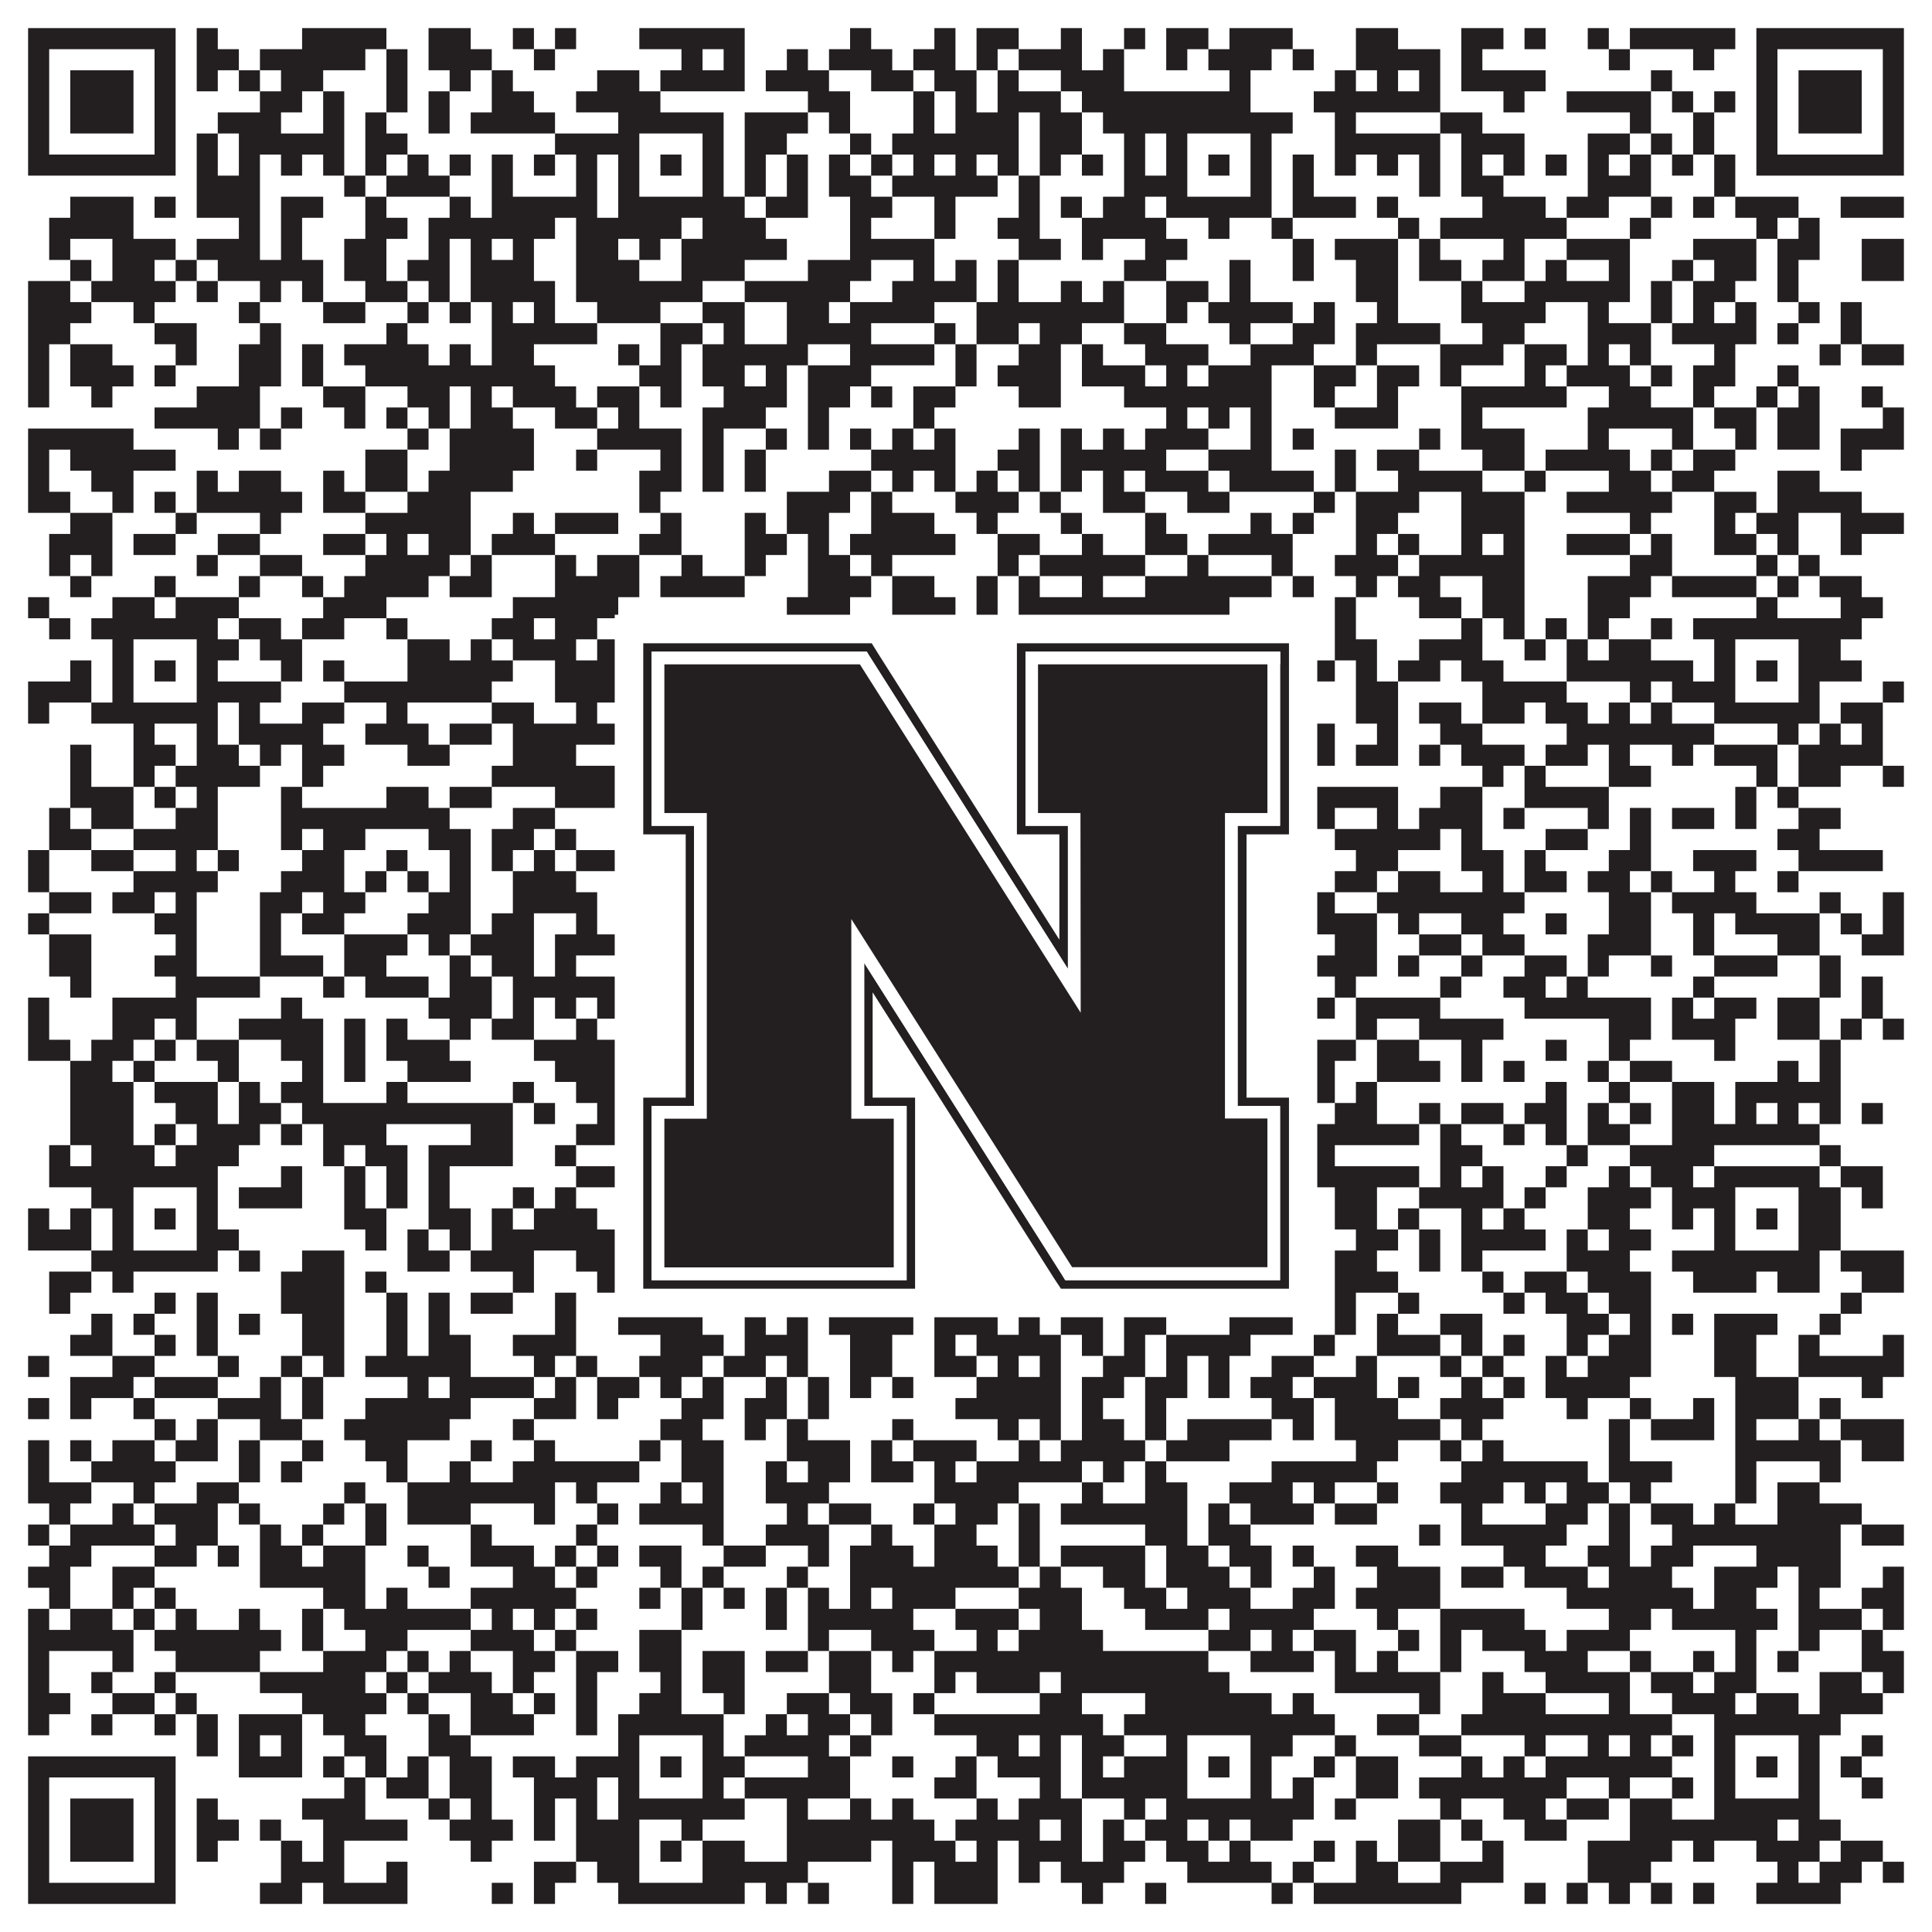 <?xml version="1.0"?>
<svg xmlns="http://www.w3.org/2000/svg" xmlns:xlink="http://www.w3.org/1999/xlink" version="1.1" width="1100px" height="1100px" viewBox="0 0 1100 1100"><rect x="0" y="0" width="1100" height="1100" fill="#ffffff" fill-opacity="1"/><path fill="#231f20" fill-opacity="1" d="M16,16L100,16L100,28L16,28ZM112,16L124,16L124,28L112,28ZM172,16L220,16L220,28L172,28ZM244,16L268,16L268,28L244,28ZM292,16L304,16L304,28L292,28ZM316,16L328,16L328,28L316,28ZM364,16L424,16L424,28L364,28ZM484,16L496,16L496,28L484,28ZM532,16L544,16L544,28L532,28ZM556,16L580,16L580,28L556,28ZM604,16L616,16L616,28L604,28ZM640,16L652,16L652,28L640,28ZM664,16L688,16L688,28L664,28ZM700,16L736,16L736,28L700,28ZM772,16L796,16L796,28L772,28ZM832,16L856,16L856,28L832,28ZM868,16L880,16L880,28L868,28ZM904,16L916,16L916,28L904,28ZM928,16L988,16L988,28L928,28ZM1000,16L1084,16L1084,28L1000,28ZM16,28L28,28L28,40L16,40ZM88,28L100,28L100,40L88,40ZM112,28L136,28L136,40L112,40ZM148,28L208,28L208,40L148,40ZM220,28L232,28L232,40L220,40ZM244,28L280,28L280,40L244,40ZM304,28L316,28L316,40L304,40ZM388,28L400,28L400,40L388,40ZM412,28L424,28L424,40L412,40ZM448,28L460,28L460,40L448,40ZM472,28L508,28L508,40L472,40ZM520,28L544,28L544,40L520,40ZM556,28L568,28L568,40L556,40ZM580,28L616,28L616,40L580,40ZM628,28L640,28L640,40L628,40ZM664,28L676,28L676,40L664,40ZM688,28L724,28L724,40L688,40ZM736,28L748,28L748,40L736,40ZM772,28L820,28L820,40L772,40ZM832,28L844,28L844,40L832,40ZM916,28L928,28L928,40L916,40ZM964,28L976,28L976,40L964,40ZM1000,28L1012,28L1012,40L1000,40ZM1072,28L1084,28L1084,40L1072,40ZM16,40L28,40L28,52L16,52ZM40,40L76,40L76,52L40,52ZM88,40L100,40L100,52L88,52ZM112,40L124,40L124,52L112,52ZM136,40L148,40L148,52L136,52ZM160,40L184,40L184,52L160,52ZM220,40L232,40L232,52L220,52ZM256,40L268,40L268,52L256,52ZM280,40L292,40L292,52L280,52ZM340,40L364,40L364,52L340,52ZM376,40L424,40L424,52L376,52ZM436,40L472,40L472,52L436,52ZM496,40L520,40L520,52L496,52ZM532,40L556,40L556,52L532,52ZM568,40L580,40L580,52L568,52ZM604,40L640,40L640,52L604,52ZM700,40L712,40L712,52L700,52ZM760,40L772,40L772,52L760,52ZM784,40L796,40L796,52L784,52ZM808,40L820,40L820,52L808,52ZM832,40L880,40L880,52L832,52ZM940,40L952,40L952,52L940,52ZM1000,40L1012,40L1012,52L1000,52ZM1024,40L1060,40L1060,52L1024,52ZM1072,40L1084,40L1084,52L1072,52ZM16,52L28,52L28,64L16,64ZM40,52L76,52L76,64L40,64ZM88,52L100,52L100,64L88,64ZM148,52L172,52L172,64L148,64ZM184,52L196,52L196,64L184,64ZM220,52L232,52L232,64L220,64ZM244,52L256,52L256,64L244,64ZM280,52L304,52L304,64L280,64ZM328,52L376,52L376,64L328,64ZM460,52L484,52L484,64L460,64ZM520,52L532,52L532,64L520,64ZM544,52L556,52L556,64L544,64ZM568,52L604,52L604,64L568,64ZM616,52L712,52L712,64L616,64ZM748,52L820,52L820,64L748,64ZM856,52L868,52L868,64L856,64ZM892,52L940,52L940,64L892,64ZM952,52L964,52L964,64L952,64ZM976,52L988,52L988,64L976,64ZM1000,52L1012,52L1012,64L1000,64ZM1024,52L1060,52L1060,64L1024,64ZM1072,52L1084,52L1084,64L1072,64ZM16,64L28,64L28,76L16,76ZM40,64L76,64L76,76L40,76ZM88,64L100,64L100,76L88,76ZM124,64L160,64L160,76L124,76ZM184,64L196,64L196,76L184,76ZM208,64L220,64L220,76L208,76ZM244,64L256,64L256,76L244,76ZM268,64L316,64L316,76L268,76ZM352,64L412,64L412,76L352,76ZM424,64L460,64L460,76L424,76ZM472,64L484,64L484,76L472,76ZM520,64L532,64L532,76L520,76ZM544,64L580,64L580,76L544,76ZM592,64L616,64L616,76L592,76ZM628,64L736,64L736,76L628,76ZM760,64L772,64L772,76L760,76ZM820,64L844,64L844,76L820,76ZM928,64L940,64L940,76L928,76ZM964,64L976,64L976,76L964,76ZM1000,64L1012,64L1012,76L1000,76ZM1024,64L1060,64L1060,76L1024,76ZM1072,64L1084,64L1084,76L1072,76ZM16,76L28,76L28,88L16,88ZM88,76L100,76L100,88L88,88ZM112,76L124,76L124,88L112,88ZM136,76L196,76L196,88L136,88ZM208,76L232,76L232,88L208,88ZM316,76L364,76L364,88L316,88ZM400,76L412,76L412,88L400,88ZM424,76L448,76L448,88L424,88ZM484,76L496,76L496,88L484,88ZM508,76L580,76L580,88L508,88ZM592,76L616,76L616,88L592,88ZM640,76L652,76L652,88L640,88ZM664,76L676,76L676,88L664,88ZM712,76L724,76L724,88L712,88ZM760,76L820,76L820,88L760,88ZM832,76L868,76L868,88L832,88ZM904,76L928,76L928,88L904,88ZM940,76L952,76L952,88L940,88ZM964,76L976,76L976,88L964,88ZM1000,76L1012,76L1012,88L1000,88ZM1072,76L1084,76L1084,88L1072,88ZM16,88L100,88L100,100L16,100ZM112,88L124,88L124,100L112,100ZM136,88L148,88L148,100L136,100ZM160,88L172,88L172,100L160,100ZM184,88L196,88L196,100L184,100ZM208,88L220,88L220,100L208,100ZM232,88L244,88L244,100L232,100ZM256,88L268,88L268,100L256,100ZM280,88L292,88L292,100L280,100ZM304,88L316,88L316,100L304,100ZM328,88L340,88L340,100L328,100ZM352,88L364,88L364,100L352,100ZM376,88L388,88L388,100L376,100ZM400,88L412,88L412,100L400,100ZM424,88L436,88L436,100L424,100ZM448,88L460,88L460,100L448,100ZM472,88L484,88L484,100L472,100ZM496,88L508,88L508,100L496,100ZM520,88L532,88L532,100L520,100ZM544,88L556,88L556,100L544,100ZM568,88L580,88L580,100L568,100ZM592,88L604,88L604,100L592,100ZM616,88L628,88L628,100L616,100ZM640,88L652,88L652,100L640,100ZM664,88L676,88L676,100L664,100ZM688,88L700,88L700,100L688,100ZM712,88L724,88L724,100L712,100ZM736,88L748,88L748,100L736,100ZM760,88L772,88L772,100L760,100ZM784,88L796,88L796,100L784,100ZM808,88L820,88L820,100L808,100ZM832,88L844,88L844,100L832,100ZM856,88L868,88L868,100L856,100ZM880,88L892,88L892,100L880,100ZM904,88L916,88L916,100L904,100ZM928,88L940,88L940,100L928,100ZM952,88L964,88L964,100L952,100ZM976,88L988,88L988,100L976,100ZM1000,88L1084,88L1084,100L1000,100ZM112,100L148,100L148,112L112,112ZM196,100L208,100L208,112L196,112ZM220,100L256,100L256,112L220,112ZM280,100L292,100L292,112L280,112ZM328,100L340,100L340,112L328,112ZM352,100L364,100L364,112L352,112ZM400,100L412,100L412,112L400,112ZM424,100L436,100L436,112L424,112ZM448,100L460,100L460,112L448,112ZM472,100L496,100L496,112L472,112ZM508,100L568,100L568,112L508,112ZM580,100L592,100L592,112L580,112ZM640,100L676,100L676,112L640,112ZM712,100L724,100L724,112L712,112ZM736,100L748,100L748,112L736,112ZM808,100L820,100L820,112L808,112ZM832,100L856,100L856,112L832,112ZM904,100L940,100L940,112L904,112ZM976,100L988,100L988,112L976,112ZM40,112L76,112L76,124L40,124ZM88,112L100,112L100,124L88,124ZM112,112L148,112L148,124L112,124ZM160,112L184,112L184,124L160,124ZM208,112L220,112L220,124L208,124ZM256,112L268,112L268,124L256,124ZM280,112L340,112L340,124L280,124ZM352,112L424,112L424,124L352,124ZM436,112L460,112L460,124L436,124ZM484,112L508,112L508,124L484,124ZM532,112L544,112L544,124L532,124ZM580,112L592,112L592,124L580,124ZM604,112L616,112L616,124L604,124ZM628,112L652,112L652,124L628,124ZM664,112L724,112L724,124L664,124ZM736,112L772,112L772,124L736,124ZM784,112L796,112L796,124L784,124ZM844,112L880,112L880,124L844,124ZM892,112L916,112L916,124L892,124ZM940,112L952,112L952,124L940,124ZM964,112L976,112L976,124L964,124ZM988,112L1024,112L1024,124L988,124ZM1048,112L1084,112L1084,124L1048,124ZM28,124L76,124L76,136L28,136ZM136,124L148,124L148,136L136,136ZM160,124L172,124L172,136L160,136ZM208,124L232,124L232,136L208,136ZM244,124L316,124L316,136L244,136ZM328,124L388,124L388,136L328,136ZM400,124L436,124L436,136L400,136ZM484,124L496,124L496,136L484,136ZM532,124L544,124L544,136L532,136ZM568,124L592,124L592,136L568,136ZM616,124L664,124L664,136L616,136ZM688,124L700,124L700,136L688,136ZM724,124L736,124L736,136L724,136ZM796,124L808,124L808,136L796,136ZM820,124L892,124L892,136L820,136ZM928,124L940,124L940,136L928,136ZM1000,124L1012,124L1012,136L1000,136ZM1024,124L1036,124L1036,136L1024,136ZM28,136L40,136L40,148L28,148ZM64,136L100,136L100,148L64,148ZM112,136L148,136L148,148L112,148ZM160,136L172,136L172,148L160,148ZM196,136L220,136L220,148L196,148ZM244,136L256,136L256,148L244,148ZM268,136L280,136L280,148L268,148ZM292,136L304,136L304,148L292,148ZM328,136L352,136L352,148L328,148ZM364,136L376,136L376,148L364,148ZM388,136L448,136L448,148L388,148ZM484,136L532,136L532,148L484,148ZM580,136L604,136L604,148L580,148ZM616,136L628,136L628,148L616,148ZM652,136L676,136L676,148L652,148ZM736,136L748,136L748,148L736,148ZM760,136L796,136L796,148L760,148ZM808,136L820,136L820,148L808,148ZM856,136L868,136L868,148L856,148ZM892,136L928,136L928,148L892,148ZM964,136L1000,136L1000,148L964,148ZM1012,136L1036,136L1036,148L1012,148ZM1060,136L1084,136L1084,148L1060,148ZM40,148L52,148L52,160L40,160ZM64,148L88,148L88,160L64,160ZM100,148L112,148L112,160L100,160ZM124,148L184,148L184,160L124,160ZM196,148L220,148L220,160L196,160ZM232,148L256,148L256,160L232,160ZM268,148L304,148L304,160L268,160ZM328,148L364,148L364,160L328,160ZM388,148L424,148L424,160L388,160ZM460,148L496,148L496,160L460,160ZM520,148L532,148L532,160L520,160ZM544,148L556,148L556,160L544,160ZM568,148L580,148L580,160L568,160ZM640,148L664,148L664,160L640,160ZM700,148L712,148L712,160L700,160ZM736,148L748,148L748,160L736,160ZM772,148L796,148L796,160L772,160ZM808,148L832,148L832,160L808,160ZM844,148L868,148L868,160L844,160ZM880,148L892,148L892,160L880,160ZM916,148L928,148L928,160L916,160ZM952,148L964,148L964,160L952,160ZM976,148L1000,148L1000,160L976,160ZM1012,148L1024,148L1024,160L1012,160ZM1060,148L1084,148L1084,160L1060,160ZM16,160L40,160L40,172L16,172ZM52,160L100,160L100,172L52,172ZM112,160L124,160L124,172L112,172ZM148,160L160,160L160,172L148,172ZM172,160L184,160L184,172L172,172ZM208,160L232,160L232,172L208,172ZM244,160L256,160L256,172L244,172ZM268,160L316,160L316,172L268,172ZM328,160L400,160L400,172L328,172ZM424,160L484,160L484,172L424,172ZM508,160L556,160L556,172L508,172ZM568,160L580,160L580,172L568,172ZM604,160L616,160L616,172L604,172ZM628,160L640,160L640,172L628,172ZM664,160L688,160L688,172L664,172ZM700,160L712,160L712,172L700,172ZM772,160L796,160L796,172L772,172ZM832,160L844,160L844,172L832,172ZM868,160L928,160L928,172L868,172ZM940,160L952,160L952,172L940,172ZM964,160L988,160L988,172L964,172ZM1012,160L1024,160L1024,172L1012,172ZM16,172L52,172L52,184L16,184ZM76,172L88,172L88,184L76,184ZM136,172L148,172L148,184L136,184ZM184,172L208,172L208,184L184,184ZM232,172L244,172L244,184L232,184ZM256,172L268,172L268,184L256,184ZM280,172L292,172L292,184L280,184ZM304,172L316,172L316,184L304,184ZM340,172L376,172L376,184L340,184ZM400,172L424,172L424,184L400,184ZM448,172L472,172L472,184L448,184ZM484,172L532,172L532,184L484,184ZM556,172L640,172L640,184L556,184ZM664,172L676,172L676,184L664,184ZM688,172L736,172L736,184L688,184ZM748,172L760,172L760,184L748,184ZM784,172L796,172L796,184L784,184ZM832,172L880,172L880,184L832,184ZM904,172L916,172L916,184L904,184ZM940,172L952,172L952,184L940,184ZM964,172L976,172L976,184L964,184ZM988,172L1000,172L1000,184L988,184ZM1024,172L1036,172L1036,184L1024,184ZM1048,172L1060,172L1060,184L1048,184ZM16,184L40,184L40,196L16,196ZM88,184L112,184L112,196L88,196ZM148,184L160,184L160,196L148,196ZM220,184L232,184L232,196L220,196ZM280,184L340,184L340,196L280,196ZM376,184L400,184L400,196L376,196ZM412,184L424,184L424,196L412,196ZM448,184L496,184L496,196L448,196ZM532,184L544,184L544,196L532,196ZM556,184L580,184L580,196L556,196ZM592,184L616,184L616,196L592,196ZM640,184L664,184L664,196L640,196ZM700,184L712,184L712,196L700,196ZM736,184L760,184L760,196L736,196ZM772,184L820,184L820,196L772,196ZM844,184L868,184L868,196L844,196ZM904,184L940,184L940,196L904,196ZM952,184L1000,184L1000,196L952,196ZM1012,184L1024,184L1024,196L1012,196ZM1048,184L1060,184L1060,196L1048,196ZM16,196L28,196L28,208L16,208ZM40,196L64,196L64,208L40,208ZM100,196L112,196L112,208L100,208ZM136,196L160,196L160,208L136,208ZM172,196L184,196L184,208L172,208ZM196,196L244,196L244,208L196,208ZM256,196L268,196L268,208L256,208ZM280,196L304,196L304,208L280,208ZM352,196L364,196L364,208L352,208ZM376,196L388,196L388,208L376,208ZM400,196L460,196L460,208L400,208ZM484,196L532,196L532,208L484,208ZM544,196L556,196L556,208L544,208ZM580,196L604,196L604,208L580,208ZM616,196L628,196L628,208L616,208ZM652,196L688,196L688,208L652,208ZM712,196L748,196L748,208L712,208ZM772,196L784,196L784,208L772,208ZM820,196L856,196L856,208L820,208ZM868,196L892,196L892,208L868,208ZM904,196L916,196L916,208L904,208ZM928,196L940,196L940,208L928,208ZM976,196L988,196L988,208L976,208ZM1036,196L1048,196L1048,208L1036,208ZM1060,196L1084,196L1084,208L1060,208ZM16,208L28,208L28,220L16,220ZM40,208L76,208L76,220L40,220ZM88,208L100,208L100,220L88,220ZM136,208L160,208L160,220L136,220ZM172,208L184,208L184,220L172,220ZM208,208L316,208L316,220L208,220ZM364,208L388,208L388,220L364,220ZM400,208L424,208L424,220L400,220ZM436,208L448,208L448,220L436,220ZM460,208L496,208L496,220L460,220ZM544,208L556,208L556,220L544,220ZM568,208L604,208L604,220L568,220ZM616,208L652,208L652,220L616,220ZM664,208L676,208L676,220L664,220ZM688,208L724,208L724,220L688,220ZM748,208L772,208L772,220L748,220ZM784,208L808,208L808,220L784,220ZM820,208L832,208L832,220L820,220ZM868,208L880,208L880,220L868,220ZM892,208L928,208L928,220L892,220ZM940,208L952,208L952,220L940,220ZM964,208L988,208L988,220L964,220ZM1012,208L1024,208L1024,220L1012,220ZM16,220L28,220L28,232L16,232ZM52,220L64,220L64,232L52,232ZM112,220L148,220L148,232L112,232ZM184,220L208,220L208,232L184,232ZM232,220L256,220L256,232L232,232ZM268,220L280,220L280,232L268,232ZM292,220L328,220L328,232L292,232ZM340,220L364,220L364,232L340,232ZM376,220L388,220L388,232L376,232ZM412,220L448,220L448,232L412,232ZM460,220L484,220L484,232L460,232ZM496,220L508,220L508,232L496,232ZM520,220L544,220L544,232L520,232ZM580,220L604,220L604,232L580,232ZM640,220L724,220L724,232L640,232ZM748,220L760,220L760,232L748,232ZM784,220L796,220L796,232L784,232ZM832,220L892,220L892,232L832,232ZM916,220L940,220L940,232L916,232ZM964,220L976,220L976,232L964,232ZM1000,220L1012,220L1012,232L1000,232ZM1024,220L1036,220L1036,232L1024,232ZM1060,220L1072,220L1072,232L1060,232ZM88,232L148,232L148,244L88,244ZM160,232L172,232L172,244L160,244ZM196,232L208,232L208,244L196,244ZM220,232L232,232L232,244L220,244ZM244,232L256,232L256,244L244,244ZM268,232L292,232L292,244L268,244ZM316,232L340,232L340,244L316,244ZM352,232L364,232L364,244L352,244ZM400,232L436,232L436,244L400,244ZM460,232L472,232L472,244L460,244ZM520,232L532,232L532,244L520,244ZM664,232L676,232L676,244L664,244ZM688,232L700,232L700,244L688,244ZM712,232L724,232L724,244L712,244ZM760,232L796,232L796,244L760,244ZM832,232L844,232L844,244L832,244ZM904,232L964,232L964,244L904,244ZM976,232L1000,232L1000,244L976,244ZM1012,232L1036,232L1036,244L1012,244ZM1072,232L1084,232L1084,244L1072,244ZM16,244L76,244L76,256L16,256ZM124,244L136,244L136,256L124,256ZM148,244L160,244L160,256L148,256ZM232,244L244,244L244,256L232,256ZM256,244L304,244L304,256L256,256ZM340,244L388,244L388,256L340,256ZM400,244L412,244L412,256L400,256ZM436,244L448,244L448,256L436,256ZM460,244L472,244L472,256L460,256ZM484,244L496,244L496,256L484,256ZM508,244L520,244L520,256L508,256ZM532,244L544,244L544,256L532,256ZM580,244L592,244L592,256L580,256ZM604,244L616,244L616,256L604,256ZM628,244L640,244L640,256L628,256ZM652,244L688,244L688,256L652,256ZM712,244L724,244L724,256L712,256ZM736,244L748,244L748,256L736,256ZM808,244L820,244L820,256L808,256ZM832,244L868,244L868,256L832,256ZM904,244L916,244L916,256L904,256ZM952,244L964,244L964,256L952,256ZM988,244L1000,244L1000,256L988,256ZM1012,244L1036,244L1036,256L1012,256ZM1048,244L1084,244L1084,256L1048,256ZM16,256L28,256L28,268L16,268ZM40,256L100,256L100,268L40,268ZM208,256L232,256L232,268L208,268ZM256,256L304,256L304,268L256,268ZM328,256L340,256L340,268L328,268ZM376,256L388,256L388,268L376,268ZM400,256L412,256L412,268L400,268ZM424,256L436,256L436,268L424,268ZM496,256L544,256L544,268L496,268ZM568,256L592,256L592,268L568,268ZM604,256L664,256L664,268L604,268ZM688,256L724,256L724,268L688,268ZM760,256L772,256L772,268L760,268ZM784,256L808,256L808,268L784,268ZM844,256L868,256L868,268L844,268ZM880,256L928,256L928,268L880,268ZM940,256L952,256L952,268L940,268ZM964,256L988,256L988,268L964,268ZM1048,256L1060,256L1060,268L1048,268ZM16,268L28,268L28,280L16,280ZM52,268L76,268L76,280L52,280ZM112,268L124,268L124,280L112,280ZM136,268L160,268L160,280L136,280ZM184,268L196,268L196,280L184,280ZM208,268L232,268L232,280L208,280ZM244,268L292,268L292,280L244,280ZM364,268L388,268L388,280L364,280ZM400,268L412,268L412,280L400,280ZM424,268L436,268L436,280L424,280ZM472,268L496,268L496,280L472,280ZM508,268L520,268L520,280L508,280ZM532,268L544,268L544,280L532,280ZM556,268L568,268L568,280L556,280ZM580,268L592,268L592,280L580,280ZM604,268L616,268L616,280L604,280ZM628,268L640,268L640,280L628,280ZM652,268L688,268L688,280L652,280ZM700,268L748,268L748,280L700,280ZM760,268L772,268L772,280L760,280ZM796,268L844,268L844,280L796,280ZM868,268L880,268L880,280L868,280ZM916,268L940,268L940,280L916,280ZM952,268L976,268L976,280L952,280ZM1012,268L1036,268L1036,280L1012,280ZM16,280L40,280L40,292L16,292ZM64,280L76,280L76,292L64,292ZM88,280L100,280L100,292L88,292ZM112,280L172,280L172,292L112,292ZM184,280L208,280L208,292L184,292ZM232,280L268,280L268,292L232,292ZM364,280L376,280L376,292L364,292ZM448,280L484,280L484,292L448,292ZM496,280L508,280L508,292L496,292ZM544,280L580,280L580,292L544,292ZM592,280L604,280L604,292L592,292ZM628,280L652,280L652,292L628,292ZM676,280L700,280L700,292L676,292ZM748,280L760,280L760,292L748,292ZM772,280L808,280L808,292L772,292ZM832,280L868,280L868,292L832,292ZM892,280L952,280L952,292L892,292ZM976,280L1000,280L1000,292L976,292ZM1012,280L1060,280L1060,292L1012,292ZM40,292L64,292L64,304L40,304ZM100,292L112,292L112,304L100,304ZM148,292L160,292L160,304L148,304ZM208,292L268,292L268,304L208,304ZM292,292L304,292L304,304L292,304ZM316,292L352,292L352,304L316,304ZM376,292L388,292L388,304L376,304ZM424,292L436,292L436,304L424,304ZM448,292L472,292L472,304L448,304ZM496,292L532,292L532,304L496,304ZM556,292L568,292L568,304L556,304ZM604,292L616,292L616,304L604,304ZM652,292L664,292L664,304L652,304ZM712,292L724,292L724,304L712,304ZM736,292L748,292L748,304L736,304ZM772,292L796,292L796,304L772,304ZM832,292L868,292L868,304L832,304ZM928,292L940,292L940,304L928,304ZM976,292L988,292L988,304L976,304ZM1000,292L1024,292L1024,304L1000,304ZM1048,292L1084,292L1084,304L1048,304ZM28,304L64,304L64,316L28,316ZM76,304L100,304L100,316L76,316ZM124,304L148,304L148,316L124,316ZM184,304L208,304L208,316L184,316ZM220,304L232,304L232,316L220,316ZM244,304L268,304L268,316L244,316ZM280,304L316,304L316,316L280,316ZM364,304L388,304L388,316L364,316ZM424,304L448,304L448,316L424,316ZM460,304L472,304L472,316L460,316ZM484,304L544,304L544,316L484,316ZM568,304L592,304L592,316L568,316ZM616,304L628,304L628,316L616,316ZM652,304L676,304L676,316L652,316ZM688,304L736,304L736,316L688,316ZM772,304L784,304L784,316L772,316ZM796,304L808,304L808,316L796,316ZM832,304L844,304L844,316L832,316ZM856,304L868,304L868,316L856,316ZM892,304L928,304L928,316L892,316ZM940,304L952,304L952,316L940,316ZM976,304L1000,304L1000,316L976,316ZM1012,304L1024,304L1024,316L1012,316ZM1048,304L1060,304L1060,316L1048,316ZM28,316L40,316L40,328L28,328ZM52,316L64,316L64,328L52,328ZM112,316L124,316L124,328L112,328ZM148,316L172,316L172,328L148,328ZM208,316L256,316L256,328L208,328ZM268,316L280,316L280,328L268,328ZM316,316L328,316L328,328L316,328ZM340,316L364,316L364,328L340,328ZM388,316L400,316L400,328L388,328ZM424,316L436,316L436,328L424,328ZM460,316L484,316L484,328L460,328ZM496,316L508,316L508,328L496,328ZM568,316L580,316L580,328L568,328ZM592,316L652,316L652,328L592,328ZM676,316L688,316L688,328L676,328ZM724,316L736,316L736,328L724,328ZM760,316L796,316L796,328L760,328ZM808,316L868,316L868,328L808,328ZM928,316L952,316L952,328L928,328ZM1000,316L1012,316L1012,328L1000,328ZM1024,316L1036,316L1036,328L1024,328ZM40,328L52,328L52,340L40,340ZM88,328L100,328L100,340L88,340ZM136,328L148,328L148,340L136,340ZM172,328L184,328L184,340L172,340ZM196,328L244,328L244,340L196,340ZM256,328L280,328L280,340L256,340ZM316,328L364,328L364,340L316,340ZM376,328L424,328L424,340L376,340ZM460,328L496,328L496,340L460,340ZM508,328L532,328L532,340L508,340ZM556,328L568,328L568,340L556,340ZM580,328L592,328L592,340L580,340ZM616,328L628,328L628,340L616,340ZM652,328L724,328L724,340L652,340ZM736,328L748,328L748,340L736,340ZM772,328L784,328L784,340L772,340ZM796,328L820,328L820,340L796,340ZM844,328L868,328L868,340L844,340ZM904,328L940,328L940,340L904,340ZM952,328L1000,328L1000,340L952,340ZM1012,328L1024,328L1024,340L1012,340ZM1036,328L1060,328L1060,340L1036,340ZM16,340L28,340L28,352L16,352ZM64,340L88,340L88,352L64,352ZM100,340L136,340L136,352L100,352ZM184,340L220,340L220,352L184,352ZM292,340L352,340L352,352L292,352ZM448,340L484,340L484,352L448,352ZM508,340L544,340L544,352L508,352ZM556,340L568,340L568,352L556,352ZM580,340L700,340L700,352L580,352ZM760,340L772,340L772,352L760,352ZM808,340L832,340L832,352L808,352ZM844,340L868,340L868,352L844,352ZM904,340L928,340L928,352L904,352ZM1000,340L1012,340L1012,352L1000,352ZM1048,340L1072,340L1072,352L1048,352ZM28,352L40,352L40,364L28,364ZM52,352L124,352L124,364L52,364ZM136,352L160,352L160,364L136,364ZM172,352L196,352L196,364L172,364ZM220,352L232,352L232,364L220,364ZM280,352L304,352L304,364L280,364ZM316,352L340,352L340,364L316,364ZM352,352L412,352L412,364L352,364ZM484,352L508,352L508,364L484,364ZM532,352L580,352L580,364L532,364ZM616,352L628,352L628,364L616,364ZM652,352L724,352L724,364L652,364ZM760,352L772,352L772,364L760,364ZM832,352L844,352L844,364L832,364ZM856,352L868,352L868,364L856,364ZM880,352L892,352L892,364L880,364ZM904,352L916,352L916,364L904,364ZM940,352L952,352L952,364L940,364ZM964,352L1060,352L1060,364L964,364ZM64,364L76,364L76,376L64,376ZM112,364L136,364L136,376L112,376ZM148,364L172,364L172,376L148,376ZM232,364L256,364L256,376L232,376ZM268,364L280,364L280,376L268,376ZM292,364L328,364L328,376L292,376ZM340,364L364,364L364,376L340,376ZM400,364L412,364L412,376L400,376ZM424,364L436,364L436,376L424,376ZM460,364L472,364L472,376L460,376ZM484,364L508,364L508,376L484,376ZM520,364L532,364L532,376L520,376ZM544,364L592,364L592,376L544,376ZM616,364L628,364L628,376L616,376ZM652,364L676,364L676,376L652,376ZM712,364L724,364L724,376L712,376ZM760,364L784,364L784,376L760,376ZM808,364L844,364L844,376L808,376ZM868,364L880,364L880,376L868,376ZM892,364L904,364L904,376L892,376ZM916,364L940,364L940,376L916,376ZM976,364L988,364L988,376L976,376ZM1024,364L1048,364L1048,376L1024,376ZM40,376L52,376L52,388L40,388ZM64,376L76,376L76,388L64,388ZM88,376L100,376L100,388L88,388ZM112,376L124,376L124,388L112,388ZM160,376L172,376L172,388L160,388ZM184,376L196,376L196,388L184,388ZM232,376L292,376L292,388L232,388ZM316,376L364,376L364,388L316,388ZM376,376L388,376L388,388L376,388ZM400,376L424,376L424,388L400,388ZM472,376L496,376L496,388L472,388ZM520,376L568,376L568,388L520,388ZM592,376L604,376L604,388L592,388ZM628,376L652,376L652,388L628,388ZM664,376L676,376L676,388L664,388ZM688,376L700,376L700,388L688,388ZM712,376L724,376L724,388L712,388ZM736,376L760,376L760,388L736,388ZM772,376L784,376L784,388L772,388ZM796,376L820,376L820,388L796,388ZM832,376L856,376L856,388L832,388ZM892,376L964,376L964,388L892,388ZM976,376L988,376L988,388L976,388ZM1000,376L1012,376L1012,388L1000,388ZM1024,376L1060,376L1060,388L1024,388ZM16,388L52,388L52,400L16,400ZM64,388L76,388L76,400L64,400ZM112,388L160,388L160,400L112,400ZM196,388L280,388L280,400L196,400ZM316,388L364,388L364,400L316,400ZM400,388L412,388L412,400L400,400ZM424,388L460,388L460,400L424,400ZM496,388L508,388L508,400L496,400ZM520,388L544,388L544,400L520,400ZM580,388L592,388L592,400L580,400ZM616,388L628,388L628,400L616,400ZM640,388L652,388L652,400L640,400ZM664,388L676,388L676,400L664,400ZM712,388L736,388L736,400L712,400ZM772,388L796,388L796,400L772,400ZM844,388L892,388L892,400L844,400ZM928,388L940,388L940,400L928,400ZM952,388L988,388L988,400L952,400ZM1024,388L1036,388L1036,400L1024,400ZM1072,388L1084,388L1084,400L1072,400ZM16,400L28,400L28,412L16,412ZM52,400L124,400L124,412L52,412ZM136,400L148,400L148,412L136,412ZM172,400L196,400L196,412L172,412ZM220,400L232,400L232,412L220,412ZM280,400L304,400L304,412L280,412ZM328,400L340,400L340,412L328,412ZM352,400L412,400L412,412L352,412ZM436,400L460,400L460,412L436,412ZM496,400L544,400L544,412L496,412ZM592,400L616,400L616,412L592,412ZM640,400L652,400L652,412L640,412ZM664,400L748,400L748,412L664,412ZM772,400L796,400L796,412L772,412ZM808,400L832,400L832,412L808,412ZM844,400L868,400L868,412L844,412ZM880,400L904,400L904,412L880,412ZM916,400L928,400L928,412L916,412ZM940,400L952,400L952,412L940,412ZM976,400L1036,400L1036,412L976,412ZM1048,400L1072,400L1072,412L1048,412ZM76,412L88,412L88,424L76,424ZM112,412L124,412L124,424L112,424ZM136,412L184,412L184,424L136,424ZM208,412L244,412L244,424L208,424ZM256,412L280,412L280,424L256,424ZM292,412L364,412L364,424L292,424ZM376,412L388,412L388,424L376,424ZM436,412L448,412L448,424L436,424ZM460,412L472,412L472,424L460,424ZM496,412L508,412L508,424L496,424ZM520,412L544,412L544,424L520,424ZM580,412L604,412L604,424L580,424ZM616,412L640,412L640,424L616,424ZM652,412L664,412L664,424L652,424ZM688,412L760,412L760,424L688,424ZM784,412L796,412L796,424L784,424ZM820,412L844,412L844,424L820,424ZM892,412L976,412L976,424L892,424ZM1012,412L1024,412L1024,424L1012,424ZM1036,412L1048,412L1048,424L1036,424ZM1060,412L1072,412L1072,424L1060,424ZM40,424L52,424L52,436L40,436ZM76,424L100,424L100,436L76,436ZM112,424L136,424L136,436L112,436ZM148,424L160,424L160,436L148,436ZM172,424L196,424L196,436L172,436ZM232,424L256,424L256,436L232,436ZM292,424L328,424L328,436L292,436ZM352,424L376,424L376,436L352,436ZM424,424L436,424L436,436L424,436ZM448,424L460,424L460,436L448,436ZM496,424L508,424L508,436L496,436ZM532,424L580,424L580,436L532,436ZM592,424L616,424L616,436L592,436ZM676,424L688,424L688,436L676,436ZM748,424L760,424L760,436L748,436ZM772,424L796,424L796,436L772,436ZM808,424L820,424L820,436L808,436ZM832,424L868,424L868,436L832,436ZM880,424L904,424L904,436L880,436ZM916,424L928,424L928,436L916,436ZM952,424L964,424L964,436L952,436ZM976,424L1012,424L1012,436L976,436ZM1024,424L1072,424L1072,436L1024,436ZM40,436L52,436L52,448L40,448ZM76,436L88,436L88,448L76,448ZM100,436L148,436L148,448L100,448ZM172,436L184,436L184,448L172,448ZM280,436L352,436L352,448L280,448ZM364,436L412,436L412,448L364,448ZM460,436L472,436L472,448L460,448ZM484,436L508,436L508,448L484,448ZM520,436L532,436L532,448L520,448ZM544,436L568,436L568,448L544,448ZM604,436L616,436L616,448L604,448ZM628,436L640,436L640,448L628,448ZM664,436L688,436L688,448L664,448ZM700,436L712,436L712,448L700,448ZM736,436L748,436L748,448L736,448ZM844,436L856,436L856,448L844,448ZM868,436L880,436L880,448L868,448ZM916,436L940,436L940,448L916,448ZM1000,436L1012,436L1012,448L1000,448ZM1024,436L1048,436L1048,448L1024,448ZM1072,436L1084,436L1084,448L1072,448ZM40,448L76,448L76,460L40,460ZM88,448L100,448L100,460L88,460ZM112,448L124,448L124,460L112,460ZM160,448L172,448L172,460L160,460ZM220,448L244,448L244,460L220,460ZM256,448L280,448L280,460L256,460ZM316,448L376,448L376,460L316,460ZM400,448L448,448L448,460L400,460ZM472,448L496,448L496,460L472,460ZM568,448L580,448L580,460L568,460ZM592,448L604,448L604,460L592,460ZM640,448L652,448L652,460L640,460ZM724,448L736,448L736,460L724,460ZM748,448L796,448L796,460L748,460ZM820,448L844,448L844,460L820,460ZM868,448L916,448L916,460L868,460ZM988,448L1000,448L1000,460L988,460ZM1012,448L1024,448L1024,460L1012,460ZM28,460L40,460L40,472L28,472ZM52,460L76,460L76,472L52,472ZM100,460L124,460L124,472L100,472ZM160,460L256,460L256,472L160,472ZM292,460L316,460L316,472L292,472ZM376,460L400,460L400,472L376,472ZM424,460L436,460L436,472L424,472ZM448,460L460,460L460,472L448,472ZM472,460L496,460L496,472L472,472ZM520,460L532,460L532,472L520,472ZM544,460L556,460L556,472L544,472ZM568,460L604,460L604,472L568,472ZM676,460L700,460L700,472L676,472ZM712,460L736,460L736,472L712,472ZM748,460L760,460L760,472L748,472ZM784,460L796,460L796,472L784,472ZM808,460L844,460L844,472L808,472ZM856,460L868,460L868,472L856,472ZM904,460L916,460L916,472L904,472ZM928,460L940,460L940,472L928,472ZM952,460L976,460L976,472L952,472ZM988,460L1000,460L1000,472L988,472ZM1024,460L1048,460L1048,472L1024,472ZM28,472L52,472L52,484L28,484ZM76,472L124,472L124,484L76,484ZM160,472L172,472L172,484L160,484ZM184,472L208,472L208,484L184,484ZM244,472L268,472L268,484L244,484ZM280,472L304,472L304,484L280,484ZM316,472L328,472L328,484L316,484ZM412,472L460,472L460,484L412,484ZM472,472L484,472L484,484L472,484ZM496,472L508,472L508,484L496,484ZM568,472L580,472L580,484L568,484ZM616,472L628,472L628,484L616,484ZM676,472L700,472L700,484L676,484ZM736,472L748,472L748,484L736,484ZM760,472L820,472L820,484L760,484ZM832,472L844,472L844,484L832,484ZM880,472L904,472L904,484L880,484ZM928,472L940,472L940,484L928,484ZM1012,472L1036,472L1036,484L1012,484ZM16,484L28,484L28,496L16,496ZM52,484L76,484L76,496L52,496ZM100,484L112,484L112,496L100,496ZM124,484L136,484L136,496L124,496ZM172,484L196,484L196,496L172,496ZM220,484L232,484L232,496L220,496ZM256,484L268,484L268,496L256,496ZM280,484L292,484L292,496L280,496ZM304,484L316,484L316,496L304,496ZM328,484L352,484L352,496L328,496ZM364,484L388,484L388,496L364,496ZM424,484L436,484L436,496L424,496ZM460,484L472,484L472,496L460,496ZM496,484L508,484L508,496L496,496ZM544,484L568,484L568,496L544,496ZM604,484L616,484L616,496L604,496ZM640,484L652,484L652,496L640,496ZM664,484L688,484L688,496L664,496ZM724,484L736,484L736,496L724,496ZM772,484L796,484L796,496L772,496ZM832,484L856,484L856,496L832,496ZM868,484L880,484L880,496L868,496ZM916,484L940,484L940,496L916,496ZM964,484L1000,484L1000,496L964,496ZM1024,484L1072,484L1072,496L1024,496ZM16,496L28,496L28,508L16,508ZM76,496L124,496L124,508L76,508ZM160,496L196,496L196,508L160,508ZM208,496L220,496L220,508L208,508ZM232,496L244,496L244,508L232,508ZM256,496L268,496L268,508L256,508ZM292,496L328,496L328,508L292,508ZM352,496L376,496L376,508L352,508ZM400,496L424,496L424,508L400,508ZM448,496L496,496L496,508L448,508ZM508,496L520,496L520,508L508,508ZM556,496L568,496L568,508L556,508ZM628,496L640,496L640,508L628,508ZM652,496L664,496L664,508L652,508ZM676,496L688,496L688,508L676,508ZM724,496L748,496L748,508L724,508ZM760,496L784,496L784,508L760,508ZM796,496L820,496L820,508L796,508ZM844,496L856,496L856,508L844,508ZM868,496L892,496L892,508L868,508ZM904,496L928,496L928,508L904,508ZM940,496L952,496L952,508L940,508ZM976,496L988,496L988,508L976,508ZM1012,496L1024,496L1024,508L1012,508ZM28,508L52,508L52,520L28,520ZM64,508L88,508L88,520L64,520ZM100,508L112,508L112,520L100,520ZM148,508L172,508L172,520L148,520ZM184,508L208,508L208,520L184,520ZM244,508L268,508L268,520L244,520ZM292,508L340,508L340,520L292,520ZM388,508L400,508L400,520L388,520ZM436,508L448,508L448,520L436,520ZM472,508L484,508L484,520L472,520ZM532,508L616,508L616,520L532,520ZM640,508L688,508L688,520L640,520ZM700,508L712,508L712,520L700,520ZM748,508L760,508L760,520L748,520ZM784,508L868,508L868,520L784,520ZM916,508L940,508L940,520L916,520ZM952,508L1000,508L1000,520L952,520ZM1036,508L1048,508L1048,520L1036,520ZM1072,508L1084,508L1084,520L1072,520ZM16,520L28,520L28,532L16,532ZM88,520L112,520L112,532L88,532ZM148,520L160,520L160,532L148,532ZM172,520L196,520L196,532L172,532ZM232,520L268,520L268,532L232,532ZM280,520L304,520L304,532L280,532ZM328,520L340,520L340,532L328,532ZM388,520L412,520L412,532L388,532ZM496,520L556,520L556,532L496,532ZM568,520L592,520L592,532L568,532ZM628,520L640,520L640,532L628,532ZM652,520L676,520L676,532L652,532ZM700,520L724,520L724,532L700,532ZM748,520L784,520L784,532L748,532ZM796,520L808,520L808,532L796,532ZM832,520L856,520L856,532L832,532ZM880,520L892,520L892,532L880,532ZM916,520L940,520L940,532L916,532ZM964,520L976,520L976,532L964,532ZM988,520L1036,520L1036,532L988,532ZM1048,520L1060,520L1060,532L1048,532ZM1072,520L1084,520L1084,532L1072,532ZM28,532L52,532L52,544L28,544ZM100,532L112,532L112,544L100,544ZM148,532L160,532L160,544L148,544ZM196,532L232,532L232,544L196,544ZM244,532L256,532L256,544L244,544ZM268,532L304,532L304,544L268,544ZM316,532L352,532L352,544L316,544ZM364,532L412,532L412,544L364,544ZM448,532L472,532L472,544L448,544ZM484,532L496,532L496,544L484,544ZM508,532L592,532L592,544L508,544ZM616,532L664,532L664,544L616,544ZM688,532L700,532L700,544L688,544ZM712,532L724,532L724,544L712,544ZM760,532L784,532L784,544L760,544ZM808,532L832,532L832,544L808,544ZM844,532L868,532L868,544L844,544ZM904,532L940,532L940,544L904,544ZM964,532L976,532L976,544L964,544ZM1012,532L1036,532L1036,544L1012,544ZM1060,532L1084,532L1084,544L1060,544ZM28,544L52,544L52,556L28,556ZM88,544L112,544L112,556L88,556ZM148,544L184,544L184,556L148,556ZM196,544L220,544L220,556L196,556ZM256,544L268,544L268,556L256,556ZM280,544L304,544L304,556L280,556ZM316,544L328,544L328,556L316,556ZM376,544L388,544L388,556L376,556ZM400,544L424,544L424,556L400,556ZM460,544L472,544L472,556L460,556ZM496,544L508,544L508,556L496,556ZM520,544L532,544L532,556L520,556ZM544,544L556,544L556,556L544,556ZM580,544L628,544L628,556L580,556ZM640,544L652,544L652,556L640,556ZM664,544L688,544L688,556L664,556ZM700,544L712,544L712,556L700,556ZM724,544L784,544L784,556L724,556ZM796,544L808,544L808,556L796,556ZM832,544L844,544L844,556L832,556ZM868,544L892,544L892,556L868,556ZM904,544L916,544L916,556L904,556ZM940,544L952,544L952,556L940,556ZM976,544L1012,544L1012,556L976,556ZM1036,544L1048,544L1048,556L1036,556ZM40,556L52,556L52,568L40,568ZM100,556L148,556L148,568L100,568ZM184,556L196,556L196,568L184,568ZM208,556L244,556L244,568L208,568ZM256,556L280,556L280,568L256,568ZM292,556L376,556L376,568L292,568ZM412,556L448,556L448,568L412,568ZM460,556L496,556L496,568L460,568ZM508,556L520,556L520,568L508,568ZM532,556L544,556L544,568L532,568ZM556,556L580,556L580,568L556,568ZM628,556L640,556L640,568L628,568ZM664,556L712,556L712,568L664,568ZM760,556L772,556L772,568L760,568ZM820,556L832,556L832,568L820,568ZM856,556L880,556L880,568L856,568ZM892,556L904,556L904,568L892,568ZM964,556L976,556L976,568L964,568ZM1036,556L1048,556L1048,568L1036,568ZM1060,556L1072,556L1072,568L1060,568ZM16,568L28,568L28,580L16,580ZM64,568L112,568L112,580L64,580ZM160,568L172,568L172,580L160,580ZM244,568L280,568L280,580L244,580ZM292,568L304,568L304,580L292,580ZM316,568L328,568L328,580L316,580ZM340,568L352,568L352,580L340,580ZM376,568L400,568L400,580L376,580ZM448,568L484,568L484,580L448,580ZM496,568L508,568L508,580L496,580ZM556,568L568,568L568,580L556,580ZM580,568L592,568L592,580L580,580ZM604,568L628,568L628,580L604,580ZM652,568L712,568L712,580L652,580ZM736,568L760,568L760,580L736,580ZM772,568L820,568L820,580L772,580ZM868,568L940,568L940,580L868,580ZM952,568L964,568L964,580L952,580ZM976,568L1000,568L1000,580L976,580ZM1012,568L1036,568L1036,580L1012,580ZM1060,568L1072,568L1072,580L1060,580ZM16,580L28,580L28,592L16,592ZM64,580L88,580L88,592L64,592ZM100,580L112,580L112,592L100,592ZM136,580L184,580L184,592L136,592ZM196,580L208,580L208,592L196,592ZM220,580L232,580L232,592L220,592ZM256,580L268,580L268,592L256,592ZM280,580L304,580L304,592L280,592ZM328,580L340,580L340,592L328,592ZM352,580L376,580L376,592L352,592ZM388,580L436,580L436,592L388,592ZM448,580L460,580L460,592L448,592ZM496,580L508,580L508,592L496,592ZM532,580L544,580L544,592L532,592ZM568,580L580,580L580,592L568,592ZM604,580L616,580L616,592L604,592ZM628,580L640,580L640,592L628,592ZM652,580L664,580L664,592L652,592ZM676,580L724,580L724,592L676,592ZM772,580L784,580L784,592L772,592ZM808,580L856,580L856,592L808,592ZM916,580L940,580L940,592L916,592ZM952,580L988,580L988,592L952,592ZM1012,580L1036,580L1036,592L1012,592ZM1048,580L1060,580L1060,592L1048,592ZM1072,580L1084,580L1084,592L1072,592ZM16,592L40,592L40,604L16,604ZM52,592L76,592L76,604L52,604ZM88,592L100,592L100,604L88,604ZM112,592L136,592L136,604L112,604ZM160,592L184,592L184,604L160,604ZM196,592L208,592L208,604L196,604ZM220,592L256,592L256,604L220,604ZM304,592L352,592L352,604L304,604ZM364,592L388,592L388,604L364,604ZM400,592L412,592L412,604L400,604ZM436,592L448,592L448,604L436,604ZM460,592L472,592L472,604L460,604ZM496,592L508,592L508,604L496,604ZM520,592L604,592L604,604L520,604ZM616,592L640,592L640,604L616,604ZM652,592L676,592L676,604L652,604ZM700,592L724,592L724,604L700,604ZM736,592L772,592L772,604L736,604ZM784,592L808,592L808,604L784,604ZM832,592L844,592L844,604L832,604ZM880,592L892,592L892,604L880,604ZM916,592L928,592L928,604L916,604ZM976,592L988,592L988,604L976,604ZM1036,592L1048,592L1048,604L1036,604ZM40,604L64,604L64,616L40,616ZM76,604L88,604L88,616L76,616ZM124,604L136,604L136,616L124,616ZM172,604L184,604L184,616L172,616ZM196,604L208,604L208,616L196,616ZM232,604L268,604L268,616L232,616ZM316,604L364,604L364,616L316,616ZM376,604L436,604L436,616L376,616ZM460,604L484,604L484,616L460,616ZM496,604L508,604L508,616L496,616ZM520,604L556,604L556,616L520,616ZM580,604L604,604L604,616L580,616ZM616,604L640,604L640,616L616,616ZM652,604L664,604L664,616L652,616ZM676,604L700,604L700,616L676,616ZM712,604L736,604L736,616L712,616ZM748,604L760,604L760,616L748,616ZM784,604L820,604L820,616L784,616ZM832,604L844,604L844,616L832,616ZM856,604L868,604L868,616L856,616ZM904,604L916,604L916,616L904,616ZM928,604L952,604L952,616L928,616ZM1012,604L1024,604L1024,616L1012,616ZM1036,604L1048,604L1048,616L1036,616ZM40,616L76,616L76,628L40,628ZM88,616L124,616L124,628L88,628ZM136,616L148,616L148,628L136,628ZM160,616L184,616L184,628L160,628ZM220,616L232,616L232,628L220,628ZM292,616L304,616L304,628L292,628ZM328,616L364,616L364,628L328,628ZM376,616L412,616L412,628L376,628ZM424,616L436,616L436,628L424,628ZM472,616L496,616L496,628L472,628ZM508,616L520,616L520,628L508,628ZM604,616L616,616L616,628L604,628ZM628,616L640,616L640,628L628,628ZM652,616L688,616L688,628L652,628ZM700,616L724,616L724,628L700,628ZM748,616L760,616L760,628L748,628ZM772,616L784,616L784,628L772,628ZM880,616L892,616L892,628L880,628ZM916,616L928,616L928,628L916,628ZM952,616L976,616L976,628L952,628ZM988,616L1048,616L1048,628L988,628ZM40,628L76,628L76,640L40,640ZM100,628L124,628L124,640L100,640ZM136,628L160,628L160,640L136,640ZM172,628L292,628L292,640L172,640ZM304,628L316,628L316,640L304,640ZM340,628L364,628L364,640L340,640ZM388,628L400,628L400,640L388,640ZM412,628L436,628L436,640L412,640ZM448,628L472,628L472,640L448,640ZM496,628L508,628L508,640L496,640ZM520,628L544,628L544,640L520,640ZM556,628L568,628L568,640L556,640ZM580,628L640,628L640,640L580,640ZM688,628L724,628L724,640L688,640ZM736,628L748,628L748,640L736,640ZM760,628L784,628L784,640L760,640ZM808,628L820,628L820,640L808,640ZM832,628L856,628L856,640L832,640ZM868,628L892,628L892,640L868,640ZM904,628L916,628L916,640L904,640ZM928,628L940,628L940,640L928,640ZM952,628L976,628L976,640L952,640ZM988,628L1000,628L1000,640L988,640ZM1012,628L1024,628L1024,640L1012,640ZM1036,628L1048,628L1048,640L1036,640ZM1060,628L1072,628L1072,640L1060,640ZM40,640L76,640L76,652L40,652ZM88,640L100,640L100,652L88,652ZM112,640L148,640L148,652L112,652ZM160,640L172,640L172,652L160,652ZM184,640L220,640L220,652L184,652ZM268,640L292,640L292,652L268,652ZM328,640L352,640L352,652L328,652ZM376,640L424,640L424,652L376,652ZM448,640L460,640L460,652L448,652ZM484,640L496,640L496,652L484,652ZM508,640L520,640L520,652L508,652ZM532,640L568,640L568,652L532,652ZM580,640L604,640L604,652L580,652ZM628,640L640,640L640,652L628,652ZM664,640L700,640L700,652L664,652ZM736,640L808,640L808,652L736,652ZM820,640L832,640L832,652L820,652ZM856,640L868,640L868,652L856,652ZM880,640L892,640L892,652L880,652ZM904,640L928,640L928,652L904,652ZM952,640L1036,640L1036,652L952,652ZM28,652L40,652L40,664L28,664ZM52,652L88,652L88,664L52,664ZM100,652L136,652L136,664L100,664ZM184,652L196,652L196,664L184,664ZM208,652L232,652L232,664L208,664ZM244,652L292,652L292,664L244,664ZM316,652L328,652L328,664L316,664ZM352,652L364,652L364,664L352,664ZM376,652L400,652L400,664L376,664ZM460,652L472,652L472,664L460,664ZM520,652L532,652L532,664L520,664ZM556,652L568,652L568,664L556,664ZM592,652L604,652L604,664L592,664ZM616,652L628,652L628,664L616,664ZM640,652L652,652L652,664L640,664ZM676,652L700,652L700,664L676,664ZM724,652L736,652L736,664L724,664ZM748,652L760,652L760,664L748,664ZM820,652L844,652L844,664L820,664ZM892,652L904,652L904,664L892,664ZM928,652L976,652L976,664L928,664ZM1036,652L1048,652L1048,664L1036,664ZM28,664L124,664L124,676L28,676ZM160,664L172,664L172,676L160,676ZM196,664L208,664L208,676L196,676ZM220,664L232,664L232,676L220,676ZM244,664L256,664L256,676L244,676ZM328,664L412,664L412,676L328,676ZM424,664L508,664L508,676L424,676ZM520,664L532,664L532,676L520,676ZM556,664L580,664L580,676L556,676ZM604,664L616,664L616,676L604,676ZM652,664L724,664L724,676L652,676ZM748,664L808,664L808,676L748,676ZM820,664L832,664L832,676L820,676ZM844,664L856,664L856,676L844,676ZM880,664L892,664L892,676L880,676ZM916,664L928,664L928,676L916,676ZM940,664L964,664L964,676L940,676ZM976,664L1036,664L1036,676L976,676ZM1048,664L1072,664L1072,676L1048,676ZM52,676L76,676L76,688L52,688ZM112,676L124,676L124,688L112,688ZM136,676L172,676L172,688L136,688ZM196,676L208,676L208,688L196,688ZM220,676L232,676L232,688L220,688ZM244,676L256,676L256,688L244,688ZM292,676L304,676L304,688L292,688ZM316,676L328,676L328,688L316,688ZM352,676L364,676L364,688L352,688ZM400,676L484,676L484,688L400,688ZM544,676L556,676L556,688L544,688ZM568,676L580,676L580,688L568,688ZM592,676L628,676L628,688L592,688ZM664,676L676,676L676,688L664,688ZM712,676L748,676L748,688L712,688ZM760,676L784,676L784,688L760,688ZM808,676L856,676L856,688L808,688ZM868,676L880,676L880,688L868,688ZM904,676L940,676L940,688L904,688ZM952,676L988,676L988,688L952,688ZM1024,676L1048,676L1048,688L1024,688ZM1060,676L1072,676L1072,688L1060,688ZM16,688L28,688L28,700L16,700ZM40,688L52,688L52,700L40,700ZM64,688L76,688L76,700L64,700ZM88,688L100,688L100,700L88,700ZM112,688L124,688L124,700L112,700ZM196,688L220,688L220,700L196,700ZM244,688L268,688L268,700L244,700ZM280,688L292,688L292,700L280,700ZM304,688L340,688L340,700L304,700ZM352,688L364,688L364,700L352,700ZM376,688L388,688L388,700L376,700ZM400,688L412,688L412,700L400,700ZM472,688L496,688L496,700L472,700ZM508,688L520,688L520,700L508,700ZM544,688L568,688L568,700L544,700ZM592,688L604,688L604,700L592,700ZM652,688L676,688L676,700L652,700ZM688,688L700,688L700,700L688,700ZM712,688L724,688L724,700L712,700ZM760,688L784,688L784,700L760,700ZM796,688L808,688L808,700L796,700ZM832,688L844,688L844,700L832,700ZM856,688L868,688L868,700L856,700ZM904,688L928,688L928,700L904,700ZM952,688L964,688L964,700L952,700ZM976,688L988,688L988,700L976,700ZM1000,688L1012,688L1012,700L1000,700ZM1024,688L1048,688L1048,700L1024,700ZM16,700L52,700L52,712L16,712ZM64,700L76,700L76,712L64,712ZM112,700L136,700L136,712L112,712ZM208,700L220,700L220,712L208,712ZM232,700L244,700L244,712L232,712ZM256,700L268,700L268,712L256,712ZM280,700L364,700L364,712L280,712ZM400,700L436,700L436,712L400,712ZM472,700L520,700L520,712L472,712ZM532,700L568,700L568,712L532,712ZM580,700L604,700L604,712L580,712ZM640,700L676,700L676,712L640,712ZM712,700L736,700L736,712L712,712ZM772,700L796,700L796,712L772,712ZM808,700L820,700L820,712L808,712ZM832,700L880,700L880,712L832,712ZM892,700L904,700L904,712L892,712ZM916,700L940,700L940,712L916,712ZM976,700L988,700L988,712L976,712ZM1024,700L1048,700L1048,712L1024,712ZM52,712L124,712L124,724L52,724ZM136,712L148,712L148,724L136,724ZM172,712L196,712L196,724L172,724ZM232,712L256,712L256,724L232,724ZM268,712L304,712L304,724L268,724ZM328,712L436,712L436,724L328,724ZM448,712L496,712L496,724L448,724ZM520,712L556,712L556,724L520,724ZM580,712L592,712L592,724L580,724ZM604,712L616,712L616,724L604,724ZM628,712L652,712L652,724L628,724ZM664,712L724,712L724,724L664,724ZM736,712L748,712L748,724L736,724ZM760,712L784,712L784,724L760,724ZM808,712L820,712L820,724L808,724ZM832,712L844,712L844,724L832,724ZM892,712L928,712L928,724L892,724ZM952,712L1036,712L1036,724L952,724ZM1048,712L1084,712L1084,724L1048,724ZM28,724L52,724L52,736L28,736ZM64,724L76,724L76,736L64,736ZM160,724L196,724L196,736L160,736ZM208,724L220,724L220,736L208,736ZM292,724L304,724L304,736L292,736ZM340,724L376,724L376,736L340,736ZM388,724L400,724L400,736L388,736ZM436,724L448,724L448,736L436,736ZM460,724L484,724L484,736L460,736ZM496,724L520,724L520,736L496,736ZM532,724L556,724L556,736L532,736ZM580,724L640,724L640,736L580,736ZM700,724L712,724L712,736L700,736ZM724,724L748,724L748,736L724,736ZM760,724L796,724L796,736L760,736ZM844,724L856,724L856,736L844,736ZM868,724L892,724L892,736L868,736ZM904,724L940,724L940,736L904,736ZM964,724L1000,724L1000,736L964,736ZM1012,724L1036,724L1036,736L1012,736ZM1060,724L1084,724L1084,736L1060,736ZM28,736L40,736L40,748L28,748ZM88,736L100,736L100,748L88,748ZM112,736L124,736L124,748L112,748ZM160,736L196,736L196,748L160,748ZM220,736L232,736L232,748L220,748ZM244,736L256,736L256,748L244,748ZM268,736L292,736L292,748L268,748ZM316,736L328,736L328,748L316,748ZM352,736L376,736L376,748L352,748ZM388,736L412,736L412,748L388,748ZM448,736L460,736L460,748L448,748ZM472,736L484,736L484,748L472,748ZM496,736L508,736L508,748L496,748ZM544,736L556,736L556,748L544,748ZM568,736L580,736L580,748L568,748ZM592,736L640,736L640,748L592,748ZM676,736L724,736L724,748L676,748ZM736,736L748,736L748,748L736,748ZM760,736L772,736L772,748L760,748ZM796,736L808,736L808,748L796,748ZM856,736L868,736L868,748L856,748ZM880,736L904,736L904,748L880,748ZM916,736L940,736L940,748L916,748ZM1048,736L1060,736L1060,748L1048,748ZM52,748L64,748L64,760L52,760ZM76,748L88,748L88,760L76,760ZM112,748L124,748L124,760L112,760ZM136,748L148,748L148,760L136,760ZM172,748L196,748L196,760L172,760ZM220,748L232,748L232,760L220,760ZM244,748L256,748L256,760L244,760ZM316,748L328,748L328,760L316,760ZM352,748L400,748L400,760L352,760ZM424,748L436,748L436,760L424,760ZM448,748L460,748L460,760L448,760ZM472,748L520,748L520,760L472,760ZM532,748L568,748L568,760L532,760ZM580,748L592,748L592,760L580,760ZM604,748L628,748L628,760L604,760ZM640,748L664,748L664,760L640,760ZM700,748L736,748L736,760L700,760ZM760,748L772,748L772,760L760,760ZM784,748L796,748L796,760L784,760ZM820,748L844,748L844,760L820,760ZM892,748L916,748L916,760L892,760ZM928,748L940,748L940,760L928,760ZM952,748L964,748L964,760L952,760ZM976,748L1012,748L1012,760L976,760ZM1036,748L1048,748L1048,760L1036,760ZM40,760L64,760L64,772L40,772ZM88,760L100,760L100,772L88,772ZM112,760L124,760L124,772L112,772ZM172,760L196,760L196,772L172,772ZM220,760L232,760L232,772L220,772ZM244,760L268,760L268,772L244,772ZM292,760L328,760L328,772L292,772ZM376,760L412,760L412,772L376,772ZM424,760L460,760L460,772L424,772ZM484,760L508,760L508,772L484,772ZM532,760L544,760L544,772L532,772ZM556,760L604,760L604,772L556,772ZM616,760L628,760L628,772L616,772ZM640,760L652,760L652,772L640,772ZM664,760L712,760L712,772L664,772ZM748,760L760,760L760,772L748,772ZM784,760L820,760L820,772L784,772ZM832,760L844,760L844,772L832,772ZM856,760L868,760L868,772L856,772ZM892,760L904,760L904,772L892,772ZM916,760L940,760L940,772L916,772ZM976,760L1000,760L1000,772L976,772ZM1024,760L1036,760L1036,772L1024,772ZM1072,760L1084,760L1084,772L1072,772ZM16,772L28,772L28,784L16,784ZM64,772L88,772L88,784L64,784ZM124,772L136,772L136,784L124,784ZM160,772L172,772L172,784L160,784ZM184,772L196,772L196,784L184,784ZM208,772L268,772L268,784L208,784ZM304,772L316,772L316,784L304,784ZM328,772L340,772L340,784L328,784ZM364,772L400,772L400,784L364,784ZM412,772L436,772L436,784L412,784ZM448,772L460,772L460,784L448,784ZM484,772L508,772L508,784L484,784ZM532,772L556,772L556,784L532,784ZM568,772L580,772L580,784L568,784ZM592,772L604,772L604,784L592,784ZM628,772L652,772L652,784L628,784ZM664,772L676,772L676,784L664,784ZM688,772L700,772L700,784L688,784ZM724,772L748,772L748,784L724,784ZM772,772L784,772L784,784L772,784ZM820,772L832,772L832,784L820,784ZM844,772L856,772L856,784L844,784ZM880,772L892,772L892,784L880,784ZM904,772L940,772L940,784L904,784ZM976,772L1000,772L1000,784L976,784ZM1024,772L1084,772L1084,784L1024,784ZM40,784L76,784L76,796L40,796ZM88,784L124,784L124,796L88,796ZM148,784L160,784L160,796L148,796ZM172,784L184,784L184,796L172,796ZM232,784L244,784L244,796L232,796ZM256,784L304,784L304,796L256,796ZM316,784L328,784L328,796L316,796ZM340,784L364,784L364,796L340,796ZM376,784L388,784L388,796L376,796ZM400,784L412,784L412,796L400,796ZM436,784L448,784L448,796L436,796ZM460,784L472,784L472,796L460,796ZM484,784L496,784L496,796L484,796ZM508,784L520,784L520,796L508,796ZM556,784L604,784L604,796L556,796ZM616,784L640,784L640,796L616,796ZM652,784L676,784L676,796L652,796ZM688,784L700,784L700,796L688,796ZM712,784L736,784L736,796L712,796ZM748,784L784,784L784,796L748,796ZM796,784L808,784L808,796L796,796ZM832,784L844,784L844,796L832,796ZM856,784L868,784L868,796L856,796ZM880,784L928,784L928,796L880,796ZM988,784L1024,784L1024,796L988,796ZM1060,784L1072,784L1072,796L1060,796ZM16,796L28,796L28,808L16,808ZM40,796L52,796L52,808L40,808ZM76,796L88,796L88,808L76,808ZM124,796L160,796L160,808L124,808ZM172,796L184,796L184,808L172,808ZM208,796L268,796L268,808L208,808ZM304,796L328,796L328,808L304,808ZM340,796L352,796L352,808L340,808ZM388,796L412,796L412,808L388,808ZM424,796L448,796L448,808L424,808ZM460,796L472,796L472,808L460,808ZM544,796L604,796L604,808L544,808ZM616,796L628,796L628,808L616,808ZM652,796L664,796L664,808L652,808ZM724,796L748,796L748,808L724,808ZM760,796L796,796L796,808L760,808ZM820,796L856,796L856,808L820,808ZM892,796L904,796L904,808L892,808ZM928,796L940,796L940,808L928,808ZM964,796L976,796L976,808L964,808ZM988,796L1024,796L1024,808L988,808ZM1036,796L1048,796L1048,808L1036,808ZM88,808L100,808L100,820L88,820ZM112,808L124,808L124,820L112,820ZM148,808L172,808L172,820L148,820ZM196,808L256,808L256,820L196,820ZM292,808L304,808L304,820L292,820ZM376,808L400,808L400,820L376,820ZM424,808L436,808L436,820L424,820ZM448,808L460,808L460,820L448,820ZM508,808L520,808L520,820L508,820ZM568,808L580,808L580,820L568,820ZM592,808L604,808L604,820L592,820ZM616,808L640,808L640,820L616,820ZM652,808L664,808L664,820L652,820ZM676,808L724,808L724,820L676,820ZM736,808L748,808L748,820L736,820ZM760,808L820,808L820,820L760,820ZM832,808L844,808L844,820L832,820ZM916,808L928,808L928,820L916,820ZM940,808L976,808L976,820L940,820ZM988,808L1000,808L1000,820L988,820ZM1024,808L1036,808L1036,820L1024,820ZM1048,808L1084,808L1084,820L1048,820ZM16,820L28,820L28,832L16,832ZM40,820L52,820L52,832L40,832ZM64,820L88,820L88,832L64,832ZM100,820L124,820L124,832L100,832ZM136,820L148,820L148,832L136,832ZM172,820L184,820L184,832L172,832ZM208,820L232,820L232,832L208,832ZM268,820L280,820L280,832L268,832ZM304,820L316,820L316,832L304,832ZM364,820L376,820L376,832L364,832ZM388,820L412,820L412,832L388,832ZM448,820L484,820L484,832L448,832ZM496,820L508,820L508,832L496,832ZM520,820L556,820L556,832L520,832ZM580,820L592,820L592,832L580,832ZM604,820L652,820L652,832L604,832ZM664,820L700,820L700,832L664,832ZM772,820L796,820L796,832L772,832ZM820,820L832,820L832,832L820,832ZM844,820L856,820L856,832L844,832ZM916,820L928,820L928,832L916,832ZM988,820L1048,820L1048,832L988,832ZM1060,820L1084,820L1084,832L1060,832ZM16,832L28,832L28,844L16,844ZM52,832L100,832L100,844L52,844ZM136,832L148,832L148,844L136,844ZM160,832L172,832L172,844L160,844ZM220,832L232,832L232,844L220,844ZM256,832L268,832L268,844L256,844ZM292,832L364,832L364,844L292,844ZM388,832L412,832L412,844L388,844ZM436,832L448,832L448,844L436,844ZM460,832L484,832L484,844L460,844ZM496,832L520,832L520,844L496,844ZM532,832L544,832L544,844L532,844ZM556,832L616,832L616,844L556,844ZM628,832L640,832L640,844L628,844ZM652,832L664,832L664,844L652,844ZM724,832L784,832L784,844L724,844ZM832,832L904,832L904,844L832,844ZM916,832L952,832L952,844L916,844ZM988,832L1000,832L1000,844L988,844ZM1036,832L1048,832L1048,844L1036,844ZM16,844L52,844L52,856L16,856ZM76,844L88,844L88,856L76,856ZM112,844L136,844L136,856L112,856ZM196,844L208,844L208,856L196,856ZM232,844L316,844L316,856L232,856ZM328,844L340,844L340,856L328,856ZM376,844L388,844L388,856L376,856ZM400,844L412,844L412,856L400,856ZM436,844L472,844L472,856L436,856ZM532,844L580,844L580,856L532,856ZM616,844L628,844L628,856L616,856ZM652,844L676,844L676,856L652,856ZM700,844L736,844L736,856L700,856ZM748,844L760,844L760,856L748,856ZM784,844L796,844L796,856L784,856ZM820,844L856,844L856,856L820,856ZM868,844L880,844L880,856L868,856ZM892,844L916,844L916,856L892,856ZM928,844L940,844L940,856L928,856ZM988,844L1000,844L1000,856L988,856ZM1012,844L1036,844L1036,856L1012,856ZM28,856L40,856L40,868L28,868ZM64,856L76,856L76,868L64,868ZM88,856L124,856L124,868L88,868ZM136,856L148,856L148,868L136,868ZM184,856L196,856L196,868L184,868ZM208,856L220,856L220,868L208,868ZM232,856L268,856L268,868L232,868ZM304,856L316,856L316,868L304,868ZM340,856L352,856L352,868L340,868ZM364,856L412,856L412,868L364,868ZM448,856L460,856L460,868L448,868ZM472,856L496,856L496,868L472,868ZM520,856L532,856L532,868L520,868ZM544,856L568,856L568,868L544,868ZM580,856L592,856L592,868L580,868ZM604,856L676,856L676,868L604,868ZM688,856L700,856L700,868L688,868ZM712,856L748,856L748,868L712,868ZM760,856L784,856L784,868L760,868ZM832,856L844,856L844,868L832,868ZM880,856L904,856L904,868L880,868ZM916,856L928,856L928,868L916,868ZM940,856L964,856L964,868L940,868ZM976,856L988,856L988,868L976,868ZM1012,856L1060,856L1060,868L1012,868ZM16,868L28,868L28,880L16,880ZM40,868L88,868L88,880L40,880ZM100,868L124,868L124,880L100,880ZM148,868L160,868L160,880L148,880ZM172,868L184,868L184,880L172,880ZM208,868L220,868L220,880L208,880ZM268,868L280,868L280,880L268,880ZM328,868L340,868L340,880L328,880ZM400,868L412,868L412,880L400,880ZM436,868L472,868L472,880L436,880ZM496,868L508,868L508,880L496,880ZM532,868L556,868L556,880L532,880ZM580,868L592,868L592,880L580,880ZM652,868L676,868L676,880L652,880ZM688,868L712,868L712,880L688,880ZM808,868L820,868L820,880L808,880ZM832,868L892,868L892,880L832,880ZM916,868L928,868L928,880L916,880ZM952,868L1048,868L1048,880L952,880ZM1060,868L1084,868L1084,880L1060,880ZM28,880L52,880L52,892L28,892ZM88,880L112,880L112,892L88,892ZM124,880L136,880L136,892L124,892ZM148,880L172,880L172,892L148,892ZM184,880L208,880L208,892L184,892ZM232,880L244,880L244,892L232,892ZM268,880L304,880L304,892L268,892ZM316,880L328,880L328,892L316,892ZM340,880L352,880L352,892L340,892ZM364,880L388,880L388,892L364,892ZM412,880L436,880L436,892L412,892ZM460,880L472,880L472,892L460,892ZM484,880L520,880L520,892L484,892ZM532,880L568,880L568,892L532,892ZM580,880L592,880L592,892L580,892ZM604,880L652,880L652,892L604,892ZM664,880L688,880L688,892L664,892ZM700,880L724,880L724,892L700,892ZM736,880L748,880L748,892L736,892ZM772,880L796,880L796,892L772,892ZM856,880L880,880L880,892L856,892ZM904,880L928,880L928,892L904,892ZM940,880L964,880L964,892L940,892ZM1000,880L1048,880L1048,892L1000,892ZM16,892L40,892L40,904L16,904ZM64,892L88,892L88,904L64,904ZM148,892L208,892L208,904L148,904ZM244,892L256,892L256,904L244,904ZM292,892L316,892L316,904L292,904ZM328,892L340,892L340,904L328,904ZM376,892L388,892L388,904L376,904ZM400,892L412,892L412,904L400,904ZM448,892L460,892L460,904L448,904ZM484,892L580,892L580,904L484,904ZM592,892L604,892L604,904L592,904ZM628,892L652,892L652,904L628,904ZM664,892L700,892L700,904L664,904ZM712,892L724,892L724,904L712,904ZM748,892L760,892L760,904L748,904ZM784,892L820,892L820,904L784,904ZM832,892L856,892L856,904L832,904ZM868,892L904,892L904,904L868,904ZM916,892L952,892L952,904L916,904ZM976,892L1012,892L1012,904L976,904ZM1024,892L1048,892L1048,904L1024,904ZM1072,892L1084,892L1084,904L1072,904ZM28,904L40,904L40,916L28,916ZM64,904L76,904L76,916L64,916ZM88,904L100,904L100,916L88,916ZM184,904L208,904L208,916L184,916ZM220,904L232,904L232,916L220,916ZM268,904L328,904L328,916L268,916ZM364,904L376,904L376,916L364,916ZM388,904L400,904L400,916L388,916ZM412,904L424,904L424,916L412,916ZM436,904L448,904L448,916L436,916ZM460,904L472,904L472,916L460,916ZM484,904L496,904L496,916L484,916ZM508,904L544,904L544,916L508,916ZM580,904L616,904L616,916L580,916ZM640,904L664,904L664,916L640,916ZM676,904L712,904L712,916L676,916ZM736,904L760,904L760,916L736,916ZM772,904L820,904L820,916L772,916ZM892,904L964,904L964,916L892,916ZM976,904L1000,904L1000,916L976,916ZM1024,904L1036,904L1036,916L1024,916ZM1060,904L1084,904L1084,916L1060,916ZM16,916L28,916L28,928L16,928ZM40,916L64,916L64,928L40,928ZM76,916L88,916L88,928L76,928ZM100,916L112,916L112,928L100,928ZM136,916L148,916L148,928L136,928ZM172,916L184,916L184,928L172,928ZM196,916L268,916L268,928L196,928ZM280,916L292,916L292,928L280,928ZM304,916L316,916L316,928L304,928ZM328,916L340,916L340,928L328,928ZM388,916L400,916L400,928L388,928ZM436,916L448,916L448,928L436,928ZM460,916L520,916L520,928L460,928ZM544,916L580,916L580,928L544,928ZM592,916L616,916L616,928L592,928ZM652,916L688,916L688,928L652,928ZM700,916L748,916L748,928L700,928ZM784,916L796,916L796,928L784,928ZM820,916L868,916L868,928L820,928ZM916,916L940,916L940,928L916,928ZM952,916L1012,916L1012,928L952,928ZM1024,916L1060,916L1060,928L1024,928ZM1072,916L1084,916L1084,928L1072,928ZM16,928L76,928L76,940L16,940ZM88,928L160,928L160,940L88,940ZM172,928L184,928L184,940L172,940ZM208,928L232,928L232,940L208,940ZM268,928L304,928L304,940L268,940ZM316,928L328,928L328,940L316,940ZM364,928L388,928L388,940L364,940ZM460,928L472,928L472,940L460,940ZM496,928L532,928L532,940L496,940ZM556,928L568,928L568,940L556,940ZM580,928L628,928L628,940L580,940ZM688,928L712,928L712,940L688,940ZM724,928L736,928L736,940L724,940ZM748,928L772,928L772,940L748,940ZM796,928L808,928L808,940L796,940ZM820,928L832,928L832,940L820,940ZM844,928L880,928L880,940L844,940ZM892,928L928,928L928,940L892,940ZM988,928L1000,928L1000,940L988,940ZM1024,928L1036,928L1036,940L1024,940ZM1060,928L1072,928L1072,940L1060,940ZM16,940L28,940L28,952L16,952ZM64,940L76,940L76,952L64,952ZM100,940L148,940L148,952L100,952ZM184,940L220,940L220,952L184,952ZM232,940L244,940L244,952L232,952ZM256,940L268,940L268,952L256,952ZM292,940L316,940L316,952L292,952ZM328,940L352,940L352,952L328,952ZM364,940L388,940L388,952L364,952ZM400,940L424,940L424,952L400,952ZM436,940L460,940L460,952L436,952ZM472,940L496,940L496,952L472,952ZM508,940L520,940L520,952L508,952ZM532,940L688,940L688,952L532,952ZM712,940L748,940L748,952L712,952ZM760,940L772,940L772,952L760,952ZM784,940L796,940L796,952L784,952ZM820,940L832,940L832,952L820,952ZM868,940L904,940L904,952L868,952ZM928,940L940,940L940,952L928,952ZM964,940L976,940L976,952L964,952ZM988,940L1000,940L1000,952L988,952ZM1012,940L1024,940L1024,952L1012,952ZM1060,940L1084,940L1084,952L1060,952ZM16,952L28,952L28,964L16,964ZM52,952L64,952L64,964L52,964ZM88,952L100,952L100,964L88,964ZM148,952L208,952L208,964L148,964ZM220,952L232,952L232,964L220,964ZM244,952L280,952L280,964L244,964ZM292,952L304,952L304,964L292,964ZM328,952L340,952L340,964L328,964ZM376,952L388,952L388,964L376,964ZM400,952L424,952L424,964L400,964ZM472,952L496,952L496,964L472,964ZM532,952L544,952L544,964L532,964ZM556,952L592,952L592,964L556,964ZM604,952L700,952L700,964L604,964ZM760,952L820,952L820,964L760,964ZM844,952L856,952L856,964L844,964ZM880,952L928,952L928,964L880,964ZM940,952L964,952L964,964L940,964ZM976,952L1000,952L1000,964L976,964ZM1036,952L1060,952L1060,964L1036,964ZM1072,952L1084,952L1084,964L1072,964ZM16,964L40,964L40,976L16,976ZM64,964L88,964L88,976L64,976ZM100,964L112,964L112,976L100,976ZM172,964L220,964L220,976L172,976ZM232,964L244,964L244,976L232,976ZM268,964L292,964L292,976L268,976ZM304,964L316,964L316,976L304,976ZM328,964L340,964L340,976L328,976ZM364,964L388,964L388,976L364,976ZM412,964L424,964L424,976L412,976ZM448,964L472,964L472,976L448,976ZM484,964L508,964L508,976L484,976ZM520,964L532,964L532,976L520,976ZM592,964L616,964L616,976L592,976ZM652,964L724,964L724,976L652,976ZM736,964L748,964L748,976L736,976ZM808,964L820,964L820,976L808,976ZM844,964L880,964L880,976L844,976ZM916,964L928,964L928,976L916,976ZM952,964L988,964L988,976L952,976ZM1000,964L1024,964L1024,976L1000,976ZM1036,964L1072,964L1072,976L1036,976ZM16,976L28,976L28,988L16,988ZM52,976L64,976L64,988L52,988ZM88,976L100,976L100,988L88,988ZM112,976L124,976L124,988L112,988ZM136,976L172,976L172,988L136,988ZM184,976L208,976L208,988L184,988ZM244,976L256,976L256,988L244,988ZM268,976L304,976L304,988L268,988ZM328,976L340,976L340,988L328,988ZM352,976L412,976L412,988L352,988ZM436,976L448,976L448,988L436,988ZM460,976L484,976L484,988L460,988ZM496,976L508,976L508,988L496,988ZM532,976L628,976L628,988L532,988ZM640,976L760,976L760,988L640,988ZM784,976L808,976L808,988L784,988ZM832,976L952,976L952,988L832,988ZM976,976L1048,976L1048,988L976,988ZM112,988L124,988L124,1000L112,1000ZM136,988L148,988L148,1000L136,1000ZM160,988L172,988L172,1000L160,1000ZM196,988L220,988L220,1000L196,1000ZM244,988L268,988L268,1000L244,1000ZM352,988L364,988L364,1000L352,1000ZM400,988L412,988L412,1000L400,1000ZM424,988L472,988L472,1000L424,1000ZM484,988L496,988L496,1000L484,1000ZM556,988L580,988L580,1000L556,1000ZM592,988L604,988L604,1000L592,1000ZM616,988L640,988L640,1000L616,1000ZM664,988L676,988L676,1000L664,1000ZM712,988L736,988L736,1000L712,1000ZM760,988L772,988L772,1000L760,1000ZM808,988L832,988L832,1000L808,1000ZM868,988L880,988L880,1000L868,1000ZM904,988L916,988L916,1000L904,1000ZM928,988L940,988L940,1000L928,1000ZM952,988L964,988L964,1000L952,1000ZM976,988L988,988L988,1000L976,1000ZM1024,988L1036,988L1036,1000L1024,1000ZM1060,988L1072,988L1072,1000L1060,1000ZM16,1000L100,1000L100,1012L16,1012ZM136,1000L172,1000L172,1012L136,1012ZM184,1000L196,1000L196,1012L184,1012ZM208,1000L220,1000L220,1012L208,1012ZM232,1000L244,1000L244,1012L232,1012ZM256,1000L280,1000L280,1012L256,1012ZM292,1000L316,1000L316,1012L292,1012ZM328,1000L364,1000L364,1012L328,1012ZM376,1000L388,1000L388,1012L376,1012ZM400,1000L424,1000L424,1012L400,1012ZM460,1000L484,1000L484,1012L460,1012ZM508,1000L520,1000L520,1012L508,1012ZM544,1000L556,1000L556,1012L544,1012ZM568,1000L604,1000L604,1012L568,1012ZM616,1000L628,1000L628,1012L616,1012ZM640,1000L676,1000L676,1012L640,1012ZM688,1000L700,1000L700,1012L688,1012ZM712,1000L724,1000L724,1012L712,1012ZM748,1000L760,1000L760,1012L748,1012ZM772,1000L796,1000L796,1012L772,1012ZM832,1000L844,1000L844,1012L832,1012ZM856,1000L868,1000L868,1012L856,1012ZM880,1000L952,1000L952,1012L880,1012ZM976,1000L988,1000L988,1012L976,1012ZM1000,1000L1012,1000L1012,1012L1000,1012ZM1024,1000L1036,1000L1036,1012L1024,1012ZM1048,1000L1060,1000L1060,1012L1048,1012ZM16,1012L28,1012L28,1024L16,1024ZM88,1012L100,1012L100,1024L88,1024ZM196,1012L208,1012L208,1024L196,1024ZM220,1012L244,1012L244,1024L220,1024ZM256,1012L280,1012L280,1024L256,1024ZM304,1012L340,1012L340,1024L304,1024ZM352,1012L364,1012L364,1024L352,1024ZM400,1012L412,1012L412,1024L400,1024ZM424,1012L484,1012L484,1024L424,1024ZM532,1012L556,1012L556,1024L532,1024ZM592,1012L604,1012L604,1024L592,1024ZM616,1012L676,1012L676,1024L616,1024ZM712,1012L724,1012L724,1024L712,1024ZM736,1012L748,1012L748,1024L736,1024ZM772,1012L796,1012L796,1024L772,1024ZM808,1012L892,1012L892,1024L808,1024ZM916,1012L928,1012L928,1024L916,1024ZM952,1012L964,1012L964,1024L952,1024ZM976,1012L988,1012L988,1024L976,1024ZM1024,1012L1036,1012L1036,1024L1024,1024ZM1060,1012L1072,1012L1072,1024L1060,1024ZM16,1024L28,1024L28,1036L16,1036ZM40,1024L76,1024L76,1036L40,1036ZM88,1024L100,1024L100,1036L88,1036ZM112,1024L124,1024L124,1036L112,1036ZM172,1024L208,1024L208,1036L172,1036ZM244,1024L256,1024L256,1036L244,1036ZM268,1024L280,1024L280,1036L268,1036ZM304,1024L316,1024L316,1036L304,1036ZM328,1024L340,1024L340,1036L328,1036ZM352,1024L424,1024L424,1036L352,1036ZM448,1024L460,1024L460,1036L448,1036ZM484,1024L496,1024L496,1036L484,1036ZM508,1024L520,1024L520,1036L508,1036ZM556,1024L568,1024L568,1036L556,1036ZM580,1024L616,1024L616,1036L580,1036ZM640,1024L652,1024L652,1036L640,1036ZM664,1024L748,1024L748,1036L664,1036ZM760,1024L772,1024L772,1036L760,1036ZM820,1024L832,1024L832,1036L820,1036ZM856,1024L880,1024L880,1036L856,1036ZM892,1024L916,1024L916,1036L892,1036ZM928,1024L952,1024L952,1036L928,1036ZM976,1024L1036,1024L1036,1036L976,1036ZM16,1036L28,1036L28,1048L16,1048ZM40,1036L76,1036L76,1048L40,1048ZM88,1036L100,1036L100,1048L88,1048ZM112,1036L136,1036L136,1048L112,1048ZM148,1036L160,1036L160,1048L148,1048ZM184,1036L232,1036L232,1048L184,1048ZM256,1036L292,1036L292,1048L256,1048ZM304,1036L316,1036L316,1048L304,1048ZM328,1036L364,1036L364,1048L328,1048ZM388,1036L400,1036L400,1048L388,1048ZM448,1036L532,1036L532,1048L448,1048ZM544,1036L592,1036L592,1048L544,1048ZM604,1036L616,1036L616,1048L604,1048ZM628,1036L640,1036L640,1048L628,1048ZM652,1036L676,1036L676,1048L652,1048ZM688,1036L700,1036L700,1048L688,1048ZM712,1036L736,1036L736,1048L712,1048ZM796,1036L820,1036L820,1048L796,1048ZM832,1036L844,1036L844,1048L832,1048ZM868,1036L892,1036L892,1048L868,1048ZM928,1036L1012,1036L1012,1048L928,1048ZM1024,1036L1048,1036L1048,1048L1024,1048ZM16,1048L28,1048L28,1060L16,1060ZM40,1048L76,1048L76,1060L40,1060ZM88,1048L100,1048L100,1060L88,1060ZM112,1048L124,1048L124,1060L112,1060ZM160,1048L172,1048L172,1060L160,1060ZM184,1048L196,1048L196,1060L184,1060ZM268,1048L280,1048L280,1060L268,1060ZM328,1048L364,1048L364,1060L328,1060ZM376,1048L388,1048L388,1060L376,1060ZM400,1048L424,1048L424,1060L400,1060ZM448,1048L496,1048L496,1060L448,1060ZM508,1048L544,1048L544,1060L508,1060ZM556,1048L568,1048L568,1060L556,1060ZM580,1048L616,1048L616,1060L580,1060ZM628,1048L652,1048L652,1060L628,1060ZM664,1048L688,1048L688,1060L664,1060ZM700,1048L712,1048L712,1060L700,1060ZM748,1048L760,1048L760,1060L748,1060ZM772,1048L784,1048L784,1060L772,1060ZM796,1048L820,1048L820,1060L796,1060ZM844,1048L856,1048L856,1060L844,1060ZM904,1048L952,1048L952,1060L904,1060ZM964,1048L976,1048L976,1060L964,1060ZM1000,1048L1036,1048L1036,1060L1000,1060ZM1048,1048L1072,1048L1072,1060L1048,1060ZM16,1060L28,1060L28,1072L16,1072ZM88,1060L100,1060L100,1072L88,1072ZM160,1060L196,1060L196,1072L160,1072ZM220,1060L232,1060L232,1072L220,1072ZM304,1060L328,1060L328,1072L304,1072ZM340,1060L364,1060L364,1072L340,1072ZM400,1060L460,1060L460,1072L400,1072ZM508,1060L520,1060L520,1072L508,1072ZM532,1060L568,1060L568,1072L532,1072ZM580,1060L592,1060L592,1072L580,1072ZM604,1060L640,1060L640,1072L604,1072ZM676,1060L724,1060L724,1072L676,1072ZM736,1060L748,1060L748,1072L736,1072ZM772,1060L796,1060L796,1072L772,1072ZM820,1060L856,1060L856,1072L820,1072ZM904,1060L940,1060L940,1072L904,1072ZM1012,1060L1024,1060L1024,1072L1012,1072ZM1036,1060L1060,1060L1060,1072L1036,1072ZM1072,1060L1084,1060L1084,1072L1072,1072ZM16,1072L100,1072L100,1084L16,1084ZM148,1072L172,1072L172,1084L148,1084ZM184,1072L232,1072L232,1084L184,1084ZM280,1072L292,1072L292,1084L280,1084ZM304,1072L316,1072L316,1084L304,1084ZM352,1072L424,1072L424,1084L352,1084ZM436,1072L448,1072L448,1084L436,1084ZM460,1072L472,1072L472,1084L460,1084ZM508,1072L520,1072L520,1084L508,1084ZM532,1072L568,1072L568,1084L532,1084ZM616,1072L628,1072L628,1084L616,1084ZM652,1072L664,1072L664,1084L652,1084ZM724,1072L736,1072L736,1084L724,1084ZM748,1072L832,1072L832,1084L748,1084ZM868,1072L880,1072L880,1084L868,1084ZM892,1072L904,1072L904,1084L892,1084ZM916,1072L928,1072L928,1084L916,1084ZM940,1072L952,1072L952,1084L940,1084ZM964,1072L976,1072L976,1084L964,1084ZM1000,1072L1048,1072L1048,1084L1000,1084Z"/>
<svg x="350" y="350" width="400" height="400" version="1.1" xmlns="http://www.w3.org/2000/svg" xmlns:xlink="http://www.w3.org/1999/xlink"
	 viewBox="0 0 302.9 302.9" style="enable-background:new 0 0 302.9 302.9;" xml:space="preserve">
<style type="text/css">
	.st0{fill:#FFFFFF;}
	.st1{fill:#231F20;}
</style>
<g>
	<rect class="st0" width="302.9" height="302.9"/>
</g>
<g>
	<g>
		<path class="st1" d="M281.4,12.3h-108v82.4h18.3v45.4L113.4,16.5l-2.6-4.2H12.3v82.4h18.3v113.5H12.3v82.4h117.2v-82.4h-18.3
			v-45.4l78.4,123.6l2.8,4.2h98.3v-82.4h-18.3V94.7h18.3V12.3H281.4L281.4,12.3z M286.9,21.4V91h-18.3v120.8h18.3v75.1h-92.6
			l-1.6-2.6l-85.1-134.2v61.7h18.3v75.1H15.9v-75.1h18.3V91H15.9V15.9h92.7l1.7,2.6l85.1,134.2V91h-18.3V15.9h109.9V21.4L286.9,21.4
			z"/>
		<path class="st0" d="M281.4,15.9H177.1V91h18.3v61.7L110.2,18.5l-1.5-2.6H15.9V91h18.3v120.8H15.9v75.1h109.9v-75.1h-18.3v-61.7
			l85.1,134.2l1.6,2.6h92.6v-75.1h-18.3V91h18.3V15.9H281.4z M120.3,217.4L120.3,217.4v64.1H21.4v-64.1h18.3V85.5H21.4V21.4h84.2
			l95.2,150.1V85.5h-18.3V21.4h98.9v64.1h-18.3v131.8h18.3v64.1h-84.2L102,131.3v86.1C102,217.4,120.3,217.4,120.3,217.4z"/>
	</g>
	<path class="st1" d="M200.9,171.6L200.9,171.6L105.7,21.4H21.4v64.1h18.3v131.8H21.4v64.1h98.9v-64.1H102v-86.1l95.2,150.1h84.2
		v-64.1h-18.3V85.5h18.3V21.4h-98.9v64.1h18.3L200.9,171.6L200.9,171.6z"/>
</g>
</svg>
</svg>
